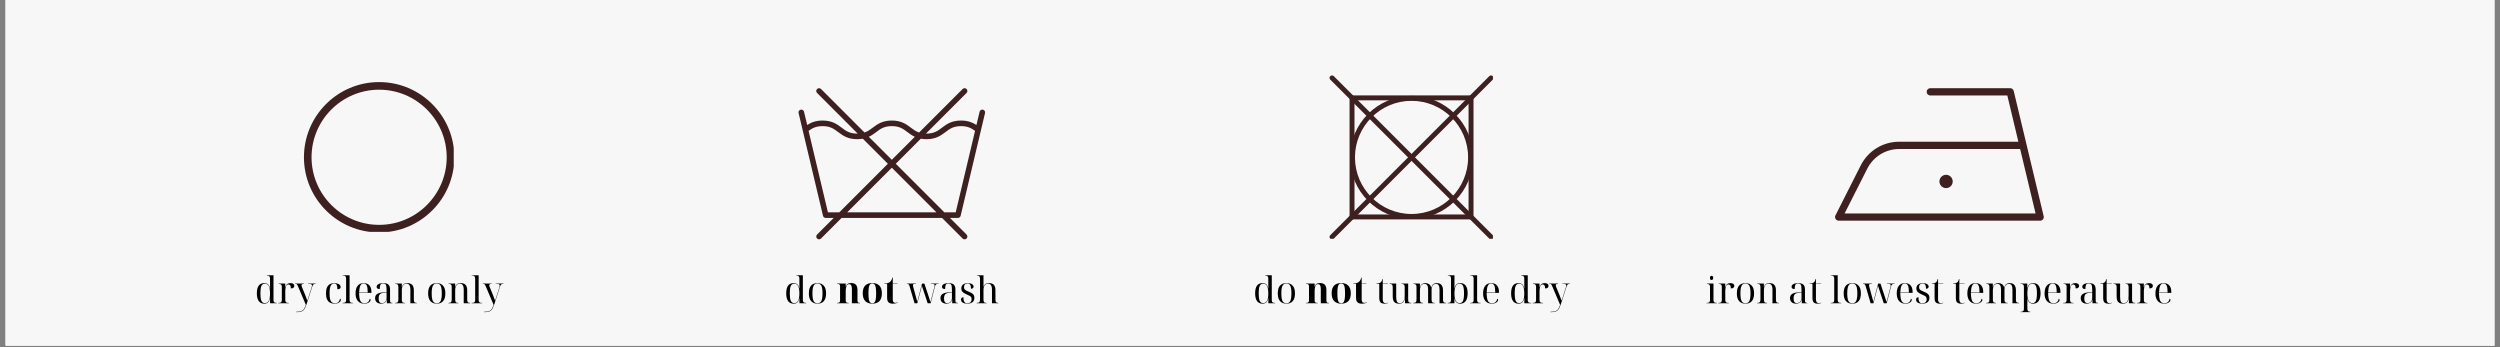 <svg version="1.0" preserveAspectRatio="xMidYMid meet" height="150" viewBox="0 0 810 112.5" zoomAndPan="magnify" width="1080" xmlns:xlink="http://www.w3.org/1999/xlink" xmlns="http://www.w3.org/2000/svg"><rect x="0" y="0" width="810" height="112.5" fill="#808080" stroke="none"/><defs><g></g><clipPath id="760f162d06"><path clip-rule="nonzero" d="M 1.793 0 L 808.207 0 L 808.207 112.004 L 1.793 112.004 Z M 1.793 0"></path></clipPath><clipPath id="c2ed8bface"><path clip-rule="nonzero" d="M 98.477 26.594 L 147.012 26.594 L 147.012 75.129 L 98.477 75.129 Z M 98.477 26.594"></path></clipPath><clipPath id="af0593de98"><path clip-rule="nonzero" d="M 430.703 24.355 L 483.715 24.355 L 483.715 77.371 L 430.703 77.371 Z M 430.703 24.355"></path></clipPath><clipPath id="463e19a1c8"><path clip-rule="nonzero" d="M 594.5 28.559 L 662.449 28.559 L 662.449 71.863 L 594.5 71.863 Z M 594.5 28.559"></path></clipPath><clipPath id="0d73a733e5"><path clip-rule="nonzero" d="M 258.719 28.574 L 319.18 28.574 L 319.18 77.543 L 258.719 77.543 Z M 258.719 28.574"></path></clipPath></defs><g clip-path="url(#760f162d06)"><path fill-rule="nonzero" fill-opacity="1" d="M 1.793 0 L 808.207 0 L 808.207 112.004 L 1.793 112.004 Z M 1.793 0" fill="#ffffff"></path><path fill-rule="nonzero" fill-opacity="1" d="M 1.793 0 L 808.207 0 L 808.207 112.004 L 1.793 112.004 Z M 1.793 0" fill="#f7f7f7"></path></g><g clip-path="url(#c2ed8bface)"><path fill-rule="nonzero" fill-opacity="1" d="M 122.836 75.316 C 109.398 75.316 98.477 64.395 98.477 50.957 C 98.477 37.52 109.398 26.594 122.836 26.594 C 136.273 26.594 147.199 37.52 147.199 50.957 C 147.199 64.395 136.273 75.316 122.836 75.316 Z M 122.836 29.062 C 110.766 29.062 100.941 38.883 100.941 50.957 C 100.941 63.027 110.766 72.852 122.836 72.852 C 134.91 72.852 144.73 63.027 144.73 50.957 C 144.73 38.883 134.91 29.062 122.836 29.062 Z M 122.836 29.062" fill="#3f2021"></path></g><g clip-path="url(#af0593de98)"><path fill-rule="nonzero" fill-opacity="1" d="M 483.094 77.555 C 482.875 77.555 482.688 77.477 482.531 77.32 L 431.012 25.805 C 430.855 25.648 430.777 25.457 430.777 25.238 C 430.777 25.016 430.855 24.828 431.012 24.672 C 431.168 24.516 431.359 24.438 431.578 24.438 C 431.801 24.438 431.988 24.516 432.145 24.672 L 483.66 76.188 C 483.914 76.441 483.973 76.73 483.836 77.062 C 483.699 77.391 483.453 77.555 483.094 77.555 Z M 483.094 77.555" fill="#3f2021"></path><path fill-rule="nonzero" fill-opacity="1" d="M 431.578 77.555 C 431.223 77.555 430.977 77.391 430.84 77.062 C 430.703 76.73 430.762 76.441 431.012 76.188 L 482.531 24.672 C 482.688 24.516 482.875 24.438 483.098 24.438 C 483.316 24.438 483.504 24.516 483.66 24.672 C 483.82 24.828 483.898 25.016 483.898 25.238 C 483.898 25.457 483.82 25.648 483.66 25.805 L 432.145 77.32 C 431.988 77.477 431.801 77.555 431.578 77.555 Z M 431.578 77.555" fill="#3f2021"></path></g><path fill-rule="nonzero" fill-opacity="1" d="M 476.617 71.078 L 438.055 71.078 C 437.836 71.078 437.648 71 437.492 70.844 C 437.336 70.688 437.258 70.496 437.258 70.277 L 437.258 31.719 C 437.258 31.496 437.332 31.309 437.488 31.152 C 437.648 30.996 437.836 30.918 438.055 30.918 L 476.617 30.918 C 476.84 30.918 477.027 30.996 477.184 31.152 C 477.34 31.309 477.418 31.496 477.418 31.719 L 477.418 70.277 C 477.418 70.496 477.34 70.688 477.184 70.844 C 477.027 71 476.84 71.078 476.617 71.078 Z M 438.855 69.477 L 475.816 69.477 L 475.816 32.516 L 438.855 32.516 Z M 438.855 69.477" fill="#3f2021"></path><path fill-rule="nonzero" fill-opacity="1" d="M 457.336 70.926 C 446.348 70.926 437.406 61.984 437.406 50.996 C 437.406 40.008 446.348 31.066 457.336 31.066 C 468.328 31.066 477.27 40.008 477.27 50.996 C 477.27 61.988 468.328 70.926 457.336 70.926 Z M 457.336 32.668 C 447.23 32.668 439.008 40.887 439.008 50.996 C 439.008 61.105 447.23 69.328 457.336 69.328 C 467.445 69.328 475.668 61.102 475.668 50.996 C 475.668 40.891 467.445 32.668 457.336 32.668 Z M 457.336 32.668" fill="#3f2021"></path><path fill-rule="nonzero" fill-opacity="1" d="M 632.68 58.793 C 632.68 59.078 632.625 59.355 632.516 59.617 C 632.406 59.883 632.254 60.117 632.051 60.316 C 631.848 60.52 631.613 60.676 631.352 60.785 C 631.086 60.895 630.812 60.949 630.527 60.949 C 630.238 60.949 629.965 60.895 629.699 60.785 C 629.438 60.676 629.203 60.52 629 60.316 C 628.801 60.117 628.645 59.883 628.535 59.617 C 628.426 59.355 628.371 59.078 628.371 58.793 C 628.371 58.508 628.426 58.23 628.535 57.969 C 628.645 57.703 628.801 57.473 629 57.27 C 629.203 57.066 629.438 56.91 629.699 56.801 C 629.965 56.691 630.238 56.637 630.527 56.637 C 630.812 56.637 631.086 56.691 631.352 56.801 C 631.613 56.91 631.848 57.066 632.051 57.27 C 632.254 57.473 632.406 57.703 632.516 57.969 C 632.625 58.23 632.68 58.508 632.68 58.793 Z M 632.68 58.793" fill="#3f2021"></path><g clip-path="url(#463e19a1c8)"><path fill-rule="nonzero" fill-opacity="1" d="M 661.008 71.504 L 595.742 71.504 C 595.332 71.504 594.953 71.289 594.738 70.938 C 594.52 70.59 594.5 70.156 594.684 69.789 L 602.887 53.578 C 605.281 48.855 610.055 45.918 615.352 45.918 L 653.953 45.918 L 650.371 30.93 L 625.422 30.93 C 624.777 30.93 624.242 30.406 624.242 29.75 C 624.242 29.102 624.766 28.57 625.422 28.57 L 651.293 28.57 C 651.84 28.57 652.312 28.938 652.445 29.473 L 662.156 70.055 C 662.238 70.406 662.156 70.773 661.93 71.062 C 661.703 71.34 661.367 71.504 661.008 71.504 Z M 597.652 69.152 L 659.52 69.152 L 654.527 48.281 L 615.363 48.281 C 610.957 48.281 606.984 50.723 604.992 54.656 Z M 597.652 69.152" fill="#3f2021"></path></g><g clip-path="url(#0d73a733e5)"><path fill-rule="nonzero" fill-opacity="1" d="M 305.969 68.797 L 290.23 53.059 L 298.348 44.941 C 298.926 45.047 299.523 45.098 300.164 45.098 C 303.273 45.098 304.895 43.879 306.324 42.801 C 307.695 41.762 308.883 40.867 311.379 40.867 C 313.582 40.867 314.785 41.574 315.914 42.406 L 309.648 68.797 Z M 274.492 68.797 L 288.949 54.34 L 303.402 68.797 Z M 268.25 68.797 L 261.98 42.406 C 263.121 41.574 264.332 40.867 266.516 40.867 C 269.016 40.867 270.203 41.762 271.578 42.801 C 273.008 43.879 274.625 45.098 277.73 45.098 C 278.375 45.098 278.977 45.047 279.547 44.941 L 287.664 53.059 L 271.93 68.797 Z M 283.883 42.801 C 285.258 41.762 286.449 40.867 288.949 40.867 C 291.445 40.867 292.633 41.762 294.008 42.797 C 294.73 43.34 295.469 43.895 296.402 44.324 L 288.949 51.777 L 281.496 44.324 C 282.426 43.895 283.164 43.344 283.883 42.801 Z M 311.246 69.914 L 317.809 42.281 C 317.812 42.266 317.816 42.254 317.82 42.238 L 319.152 36.625 C 319.27 36.137 318.969 35.648 318.48 35.531 C 317.992 35.418 317.504 35.719 317.387 36.203 L 316.367 40.508 C 315.188 39.727 313.711 39.055 311.379 39.055 C 308.273 39.055 306.656 40.273 305.23 41.352 C 303.855 42.391 302.668 43.285 300.164 43.285 C 300.113 43.285 300.062 43.281 300.008 43.281 L 313.168 30.121 C 313.523 29.766 313.523 29.191 313.168 28.84 C 312.812 28.484 312.238 28.484 311.887 28.84 L 297.793 42.93 C 296.723 42.574 295.93 41.977 295.102 41.352 C 293.672 40.273 292.055 39.055 288.949 39.055 C 285.84 39.055 284.223 40.273 282.793 41.352 C 281.961 41.977 281.172 42.574 280.105 42.93 L 266.012 28.84 C 265.656 28.484 265.082 28.484 264.727 28.84 C 264.375 29.191 264.375 29.766 264.727 30.121 L 277.887 43.281 C 277.836 43.281 277.785 43.285 277.73 43.285 C 275.23 43.285 274.043 42.391 272.672 41.352 C 271.242 40.277 269.625 39.055 266.516 39.055 C 264.195 39.055 262.719 39.727 261.531 40.512 L 260.508 36.203 C 260.391 35.719 259.902 35.418 259.418 35.531 C 258.93 35.648 258.629 36.137 258.742 36.625 L 266.652 69.914 C 266.746 70.32 267.113 70.609 267.531 70.609 L 270.113 70.609 L 264.727 75.996 C 264.375 76.352 264.375 76.926 264.727 77.277 C 264.906 77.457 265.137 77.543 265.371 77.543 C 265.602 77.543 265.832 77.457 266.012 77.277 L 272.68 70.609 L 305.219 70.609 L 311.887 77.277 C 312.062 77.457 312.297 77.543 312.527 77.543 C 312.758 77.543 312.992 77.457 313.168 77.277 C 313.523 76.926 313.523 76.352 313.168 75.996 L 307.781 70.609 L 310.363 70.609 C 310.785 70.609 311.148 70.32 311.246 69.914" fill="#3f2021"></path></g><g fill-opacity="1" fill="#000000"><g transform="translate(82.564, 98.263)"><g><path d="M 3.062 0.125 C 2.281 0.125 1.68 -0.156 1.266 -0.719 C 0.859 -1.289 0.656 -2.125 0.656 -3.219 C 0.656 -5.426 1.445 -6.531 3.031 -6.531 C 3.57 -6.531 3.992 -6.383 4.297 -6.094 C 4.598 -5.801 4.805 -5.352 4.922 -4.75 L 4.953 -4.75 C 4.93 -5.176 4.922 -5.586 4.922 -5.984 C 4.922 -6.379 4.922 -6.68 4.922 -6.891 L 4.922 -8.031 C 4.922 -8.363 4.844 -8.602 4.688 -8.75 C 4.539 -8.895 4.289 -8.969 3.938 -8.969 L 3.906 -8.969 L 3.906 -9.078 L 6.047 -9.078 L 6.047 -1.047 C 6.047 -0.711 6.117 -0.473 6.266 -0.328 C 6.422 -0.191 6.676 -0.125 7.031 -0.125 L 7.125 -0.125 L 7.125 0 L 4.938 0 L 4.938 -1.688 L 4.906 -1.688 C 4.801 -1.07 4.598 -0.613 4.297 -0.312 C 3.992 -0.02 3.582 0.125 3.062 0.125 Z M 3.266 -0.062 C 3.828 -0.062 4.242 -0.316 4.516 -0.828 C 4.785 -1.348 4.922 -2.145 4.922 -3.219 C 4.922 -4.25 4.789 -5.023 4.531 -5.547 C 4.27 -6.078 3.852 -6.344 3.281 -6.344 C 2.75 -6.344 2.367 -6.102 2.141 -5.625 C 1.922 -5.145 1.812 -4.348 1.812 -3.234 C 1.812 -2.086 1.922 -1.27 2.141 -0.781 C 2.367 -0.301 2.742 -0.062 3.266 -0.062 Z M 3.266 -0.062"></path></g></g></g><g fill-opacity="1" fill="#000000"><g transform="translate(89.9, 98.263)"><g><path d="M 0.281 0 L 0.281 -0.125 L 0.438 -0.125 C 0.781 -0.125 1.023 -0.191 1.172 -0.328 C 1.328 -0.473 1.406 -0.711 1.406 -1.047 L 1.406 -5.359 C 1.406 -5.691 1.328 -5.926 1.172 -6.062 C 1.023 -6.207 0.781 -6.281 0.438 -6.281 L 0.391 -6.281 L 0.391 -6.406 L 2.516 -6.406 L 2.516 -5.219 L 2.547 -5.219 C 2.598 -5.414 2.68 -5.613 2.797 -5.812 C 2.91 -6.02 3.078 -6.191 3.297 -6.328 C 3.523 -6.461 3.832 -6.531 4.219 -6.531 C 4.613 -6.531 4.914 -6.453 5.125 -6.297 C 5.344 -6.141 5.453 -5.922 5.453 -5.641 C 5.453 -5.398 5.363 -5.203 5.188 -5.047 C 5.02 -4.891 4.738 -4.812 4.344 -4.812 C 4.344 -5.301 4.258 -5.641 4.094 -5.828 C 3.926 -6.016 3.738 -6.109 3.531 -6.109 C 3.289 -6.109 3.102 -6.023 2.969 -5.859 C 2.832 -5.703 2.734 -5.492 2.672 -5.234 C 2.609 -4.973 2.566 -4.703 2.547 -4.422 C 2.535 -4.148 2.531 -3.898 2.531 -3.672 L 2.531 -1.094 C 2.531 -0.75 2.602 -0.5 2.75 -0.344 C 2.906 -0.195 3.16 -0.125 3.516 -0.125 L 3.672 -0.125 L 3.672 0 Z M 0.281 0"></path></g></g></g><g fill-opacity="1" fill="#000000"><g transform="translate(95.527, 98.263)"><g><path d="M 0.453 2.875 L 0.453 2.75 C 1.016 2.75 1.469 2.707 1.812 2.625 C 2.156 2.539 2.426 2.406 2.625 2.219 C 2.832 2.039 3.004 1.812 3.141 1.531 C 3.285 1.25 3.43 0.914 3.578 0.531 L 0.969 -5.625 C 0.863 -5.883 0.758 -6.055 0.656 -6.141 C 0.562 -6.234 0.438 -6.281 0.281 -6.281 L 0.047 -6.281 L 0.047 -6.406 L 2.922 -6.406 L 2.922 -6.281 L 2.875 -6.281 C 2.656 -6.281 2.477 -6.242 2.344 -6.172 C 2.219 -6.109 2.156 -5.992 2.156 -5.828 C 2.156 -5.691 2.203 -5.504 2.297 -5.266 L 3.328 -2.766 C 3.441 -2.473 3.566 -2.145 3.703 -1.781 C 3.836 -1.426 3.953 -1.113 4.047 -0.844 C 4.148 -1.156 4.25 -1.453 4.344 -1.734 C 4.438 -2.016 4.516 -2.258 4.578 -2.469 L 5.453 -5.203 C 5.523 -5.41 5.562 -5.586 5.562 -5.734 C 5.562 -6.098 5.297 -6.281 4.766 -6.281 L 4.266 -6.281 L 4.266 -6.406 L 6.75 -6.406 L 6.75 -6.281 L 6.656 -6.281 C 6.363 -6.281 6.148 -6.219 6.016 -6.094 C 5.891 -5.977 5.758 -5.734 5.625 -5.359 L 3.891 0.047 C 3.703 0.617 3.52 1.086 3.344 1.453 C 3.164 1.828 2.961 2.113 2.734 2.312 C 2.504 2.52 2.211 2.664 1.859 2.75 C 1.516 2.832 1.082 2.875 0.562 2.875 Z M 0.453 2.875"></path></g></g></g><g fill-opacity="1" fill="#000000"><g transform="translate(102.277, 98.263)"><g></g></g></g><g fill-opacity="1" fill="#000000"><g transform="translate(104.965, 98.263)"><g><path d="M 3.406 0.125 C 2.863 0.125 2.383 0.016 1.969 -0.203 C 1.551 -0.422 1.227 -0.773 1 -1.266 C 0.77 -1.766 0.656 -2.422 0.656 -3.234 C 0.656 -4.047 0.77 -4.691 1 -5.172 C 1.238 -5.66 1.555 -6.008 1.953 -6.219 C 2.359 -6.426 2.812 -6.531 3.312 -6.531 C 3.645 -6.531 3.973 -6.484 4.297 -6.391 C 4.617 -6.305 4.883 -6.172 5.094 -5.984 C 5.301 -5.805 5.406 -5.57 5.406 -5.281 C 5.406 -5.02 5.312 -4.832 5.125 -4.719 C 4.945 -4.602 4.688 -4.547 4.344 -4.547 C 4.344 -5.18 4.27 -5.648 4.125 -5.953 C 3.988 -6.254 3.707 -6.406 3.281 -6.406 C 2.988 -6.406 2.734 -6.316 2.516 -6.141 C 2.297 -5.961 2.125 -5.645 2 -5.188 C 1.875 -4.727 1.812 -4.07 1.812 -3.219 C 1.812 -2.426 1.867 -1.797 1.984 -1.328 C 2.109 -0.859 2.301 -0.52 2.562 -0.312 C 2.832 -0.102 3.172 0 3.578 0 C 3.984 0 4.32 -0.102 4.594 -0.312 C 4.875 -0.531 5.082 -0.926 5.219 -1.5 C 5.383 -1.457 5.469 -1.328 5.469 -1.109 C 5.469 -0.922 5.391 -0.734 5.234 -0.547 C 5.086 -0.359 4.859 -0.195 4.547 -0.062 C 4.242 0.062 3.863 0.125 3.406 0.125 Z M 3.406 0.125"></path></g></g></g><g fill-opacity="1" fill="#000000"><g transform="translate(110.843, 98.263)"><g><path d="M 0.156 0 L 0.156 -0.125 L 0.312 -0.125 C 0.664 -0.125 0.914 -0.191 1.062 -0.328 C 1.219 -0.473 1.297 -0.711 1.297 -1.047 L 1.297 -8.031 C 1.297 -8.363 1.219 -8.602 1.062 -8.75 C 0.914 -8.895 0.664 -8.969 0.312 -8.969 L 0.156 -8.969 L 0.156 -9.078 L 2.422 -9.078 L 2.422 -1.094 C 2.422 -0.75 2.492 -0.5 2.641 -0.344 C 2.797 -0.195 3.047 -0.125 3.391 -0.125 L 3.547 -0.125 L 3.547 0 Z M 0.156 0"></path></g></g></g><g fill-opacity="1" fill="#000000"><g transform="translate(114.546, 98.263)"><g><path d="M 3.484 0.125 C 2.598 0.125 1.906 -0.16 1.406 -0.734 C 0.906 -1.316 0.656 -2.125 0.656 -3.156 C 0.656 -4.27 0.883 -5.109 1.344 -5.672 C 1.801 -6.242 2.457 -6.531 3.312 -6.531 C 4.082 -6.531 4.688 -6.289 5.125 -5.812 C 5.57 -5.332 5.797 -4.617 5.797 -3.672 L 5.797 -3.375 L 1.812 -3.375 C 1.82 -2.156 1.957 -1.285 2.219 -0.766 C 2.477 -0.254 2.914 0 3.531 0 C 3.977 0 4.352 -0.117 4.656 -0.359 C 4.957 -0.609 5.156 -0.977 5.25 -1.469 C 5.344 -1.457 5.41 -1.41 5.453 -1.328 C 5.504 -1.242 5.531 -1.16 5.531 -1.078 C 5.531 -0.922 5.453 -0.75 5.297 -0.562 C 5.148 -0.375 4.926 -0.211 4.625 -0.078 C 4.332 0.055 3.953 0.125 3.484 0.125 Z M 1.812 -3.5 L 4.594 -3.5 C 4.594 -4.539 4.492 -5.285 4.297 -5.734 C 4.098 -6.18 3.758 -6.406 3.281 -6.406 C 2.801 -6.406 2.445 -6.18 2.219 -5.734 C 1.988 -5.285 1.852 -4.539 1.812 -3.5 Z M 1.812 -3.5"></path></g></g></g><g fill-opacity="1" fill="#000000"><g transform="translate(120.938, 98.263)"><g><path d="M 2.562 0.125 C 1.957 0.125 1.477 -0.031 1.125 -0.344 C 0.77 -0.664 0.594 -1.102 0.594 -1.656 C 0.594 -2.258 0.816 -2.711 1.266 -3.016 C 1.723 -3.328 2.41 -3.5 3.328 -3.531 L 4.312 -3.562 L 4.312 -4.453 C 4.312 -4.898 4.285 -5.266 4.234 -5.547 C 4.191 -5.836 4.086 -6.051 3.922 -6.188 C 3.766 -6.332 3.523 -6.406 3.203 -6.406 C 2.742 -6.406 2.445 -6.258 2.312 -5.969 C 2.176 -5.688 2.109 -5.238 2.109 -4.625 C 1.773 -4.625 1.52 -4.676 1.344 -4.781 C 1.176 -4.895 1.094 -5.082 1.094 -5.344 C 1.094 -5.625 1.191 -5.848 1.391 -6.016 C 1.586 -6.191 1.848 -6.32 2.172 -6.406 C 2.492 -6.488 2.852 -6.531 3.25 -6.531 C 3.977 -6.531 4.523 -6.375 4.891 -6.062 C 5.254 -5.75 5.438 -5.211 5.438 -4.453 L 5.438 -0.891 C 5.438 -0.598 5.488 -0.395 5.594 -0.281 C 5.707 -0.176 5.906 -0.125 6.188 -0.125 L 6.219 -0.125 L 6.219 0 L 4.406 0 L 4.406 -1.25 L 4.391 -1.25 C 4.266 -0.77 4.039 -0.422 3.719 -0.203 C 3.395 0.016 3.008 0.125 2.562 0.125 Z M 2.812 -0.047 C 3.102 -0.047 3.363 -0.117 3.594 -0.266 C 3.82 -0.422 4 -0.625 4.125 -0.875 C 4.25 -1.133 4.312 -1.41 4.312 -1.703 L 4.312 -3.438 L 3.547 -3.391 C 2.867 -3.359 2.398 -3.203 2.141 -2.922 C 1.879 -2.648 1.75 -2.18 1.75 -1.516 C 1.75 -0.535 2.102 -0.047 2.812 -0.047 Z M 2.812 -0.047"></path></g></g></g><g fill-opacity="1" fill="#000000"><g transform="translate(127.664, 98.263)"><g><path d="M 0.328 0 L 0.328 -0.125 L 0.438 -0.125 C 0.801 -0.125 1.051 -0.203 1.188 -0.359 C 1.332 -0.516 1.406 -0.801 1.406 -1.219 L 1.406 -5.219 C 1.406 -5.625 1.336 -5.898 1.203 -6.047 C 1.066 -6.203 0.816 -6.281 0.453 -6.281 L 0.391 -6.281 L 0.391 -6.406 L 2.516 -6.406 L 2.516 -5.281 L 2.547 -5.281 C 2.648 -5.645 2.801 -5.914 3 -6.094 C 3.207 -6.281 3.426 -6.398 3.656 -6.453 C 3.895 -6.504 4.113 -6.531 4.312 -6.531 C 5.02 -6.531 5.547 -6.344 5.891 -5.969 C 6.242 -5.602 6.422 -5.008 6.422 -4.188 L 6.422 -1.219 C 6.422 -0.801 6.484 -0.516 6.609 -0.359 C 6.734 -0.203 6.969 -0.125 7.312 -0.125 L 7.375 -0.125 L 7.375 0 L 5.297 0 L 5.297 -4.594 C 5.297 -5.102 5.195 -5.52 5 -5.844 C 4.801 -6.176 4.473 -6.344 4.016 -6.344 C 3.641 -6.344 3.344 -6.242 3.125 -6.047 C 2.914 -5.848 2.766 -5.594 2.672 -5.281 C 2.578 -4.969 2.531 -4.641 2.531 -4.297 L 2.531 -1.219 C 2.531 -0.801 2.598 -0.516 2.734 -0.359 C 2.867 -0.203 3.117 -0.125 3.484 -0.125 L 3.547 -0.125 L 3.547 0 Z M 0.328 0"></path></g></g></g><g fill-opacity="1" fill="#000000"><g transform="translate(135.37, 98.263)"><g></g></g></g><g fill-opacity="1" fill="#000000"><g transform="translate(138.058, 98.263)"><g><path d="M 3.438 0.125 C 2.57 0.125 1.891 -0.148 1.391 -0.703 C 0.898 -1.254 0.656 -2.094 0.656 -3.219 C 0.656 -4.332 0.891 -5.16 1.359 -5.703 C 1.836 -6.254 2.539 -6.531 3.469 -6.531 C 4.32 -6.531 4.992 -6.254 5.484 -5.703 C 5.984 -5.16 6.234 -4.332 6.234 -3.219 C 6.234 -2.094 5.992 -1.254 5.516 -0.703 C 5.047 -0.148 4.352 0.125 3.438 0.125 Z M 3.453 0 C 4.035 0 4.453 -0.242 4.703 -0.734 C 4.953 -1.234 5.078 -2.062 5.078 -3.219 C 5.078 -4.363 4.953 -5.18 4.703 -5.672 C 4.453 -6.16 4.031 -6.406 3.438 -6.406 C 2.852 -6.406 2.438 -6.16 2.188 -5.672 C 1.938 -5.18 1.812 -4.363 1.812 -3.219 C 1.812 -2.062 1.938 -1.234 2.188 -0.734 C 2.438 -0.242 2.859 0 3.453 0 Z M 3.453 0"></path></g></g></g><g fill-opacity="1" fill="#000000"><g transform="translate(144.951, 98.263)"><g><path d="M 0.328 0 L 0.328 -0.125 L 0.438 -0.125 C 0.801 -0.125 1.051 -0.203 1.188 -0.359 C 1.332 -0.516 1.406 -0.801 1.406 -1.219 L 1.406 -5.219 C 1.406 -5.625 1.336 -5.898 1.203 -6.047 C 1.066 -6.203 0.816 -6.281 0.453 -6.281 L 0.391 -6.281 L 0.391 -6.406 L 2.516 -6.406 L 2.516 -5.281 L 2.547 -5.281 C 2.648 -5.645 2.801 -5.914 3 -6.094 C 3.207 -6.281 3.426 -6.398 3.656 -6.453 C 3.895 -6.504 4.113 -6.531 4.312 -6.531 C 5.02 -6.531 5.547 -6.344 5.891 -5.969 C 6.242 -5.602 6.422 -5.008 6.422 -4.188 L 6.422 -1.219 C 6.422 -0.801 6.484 -0.516 6.609 -0.359 C 6.734 -0.203 6.969 -0.125 7.312 -0.125 L 7.375 -0.125 L 7.375 0 L 5.297 0 L 5.297 -4.594 C 5.297 -5.102 5.195 -5.52 5 -5.844 C 4.801 -6.176 4.473 -6.344 4.016 -6.344 C 3.641 -6.344 3.344 -6.242 3.125 -6.047 C 2.914 -5.848 2.766 -5.594 2.672 -5.281 C 2.578 -4.969 2.531 -4.641 2.531 -4.297 L 2.531 -1.219 C 2.531 -0.801 2.598 -0.516 2.734 -0.359 C 2.867 -0.203 3.117 -0.125 3.484 -0.125 L 3.547 -0.125 L 3.547 0 Z M 0.328 0"></path></g></g></g><g fill-opacity="1" fill="#000000"><g transform="translate(152.657, 98.263)"><g><path d="M 0.156 0 L 0.156 -0.125 L 0.312 -0.125 C 0.664 -0.125 0.914 -0.191 1.062 -0.328 C 1.219 -0.473 1.297 -0.711 1.297 -1.047 L 1.297 -8.031 C 1.297 -8.363 1.219 -8.602 1.062 -8.75 C 0.914 -8.895 0.664 -8.969 0.312 -8.969 L 0.156 -8.969 L 0.156 -9.078 L 2.422 -9.078 L 2.422 -1.094 C 2.422 -0.75 2.492 -0.5 2.641 -0.344 C 2.797 -0.195 3.047 -0.125 3.391 -0.125 L 3.547 -0.125 L 3.547 0 Z M 0.156 0"></path></g></g></g><g fill-opacity="1" fill="#000000"><g transform="translate(156.361, 98.263)"><g><path d="M 0.453 2.875 L 0.453 2.75 C 1.016 2.75 1.469 2.707 1.812 2.625 C 2.156 2.539 2.426 2.406 2.625 2.219 C 2.832 2.039 3.004 1.812 3.141 1.531 C 3.285 1.25 3.43 0.914 3.578 0.531 L 0.969 -5.625 C 0.863 -5.883 0.758 -6.055 0.656 -6.141 C 0.562 -6.234 0.438 -6.281 0.281 -6.281 L 0.047 -6.281 L 0.047 -6.406 L 2.922 -6.406 L 2.922 -6.281 L 2.875 -6.281 C 2.656 -6.281 2.477 -6.242 2.344 -6.172 C 2.219 -6.109 2.156 -5.992 2.156 -5.828 C 2.156 -5.691 2.203 -5.504 2.297 -5.266 L 3.328 -2.766 C 3.441 -2.473 3.566 -2.145 3.703 -1.781 C 3.836 -1.426 3.953 -1.113 4.047 -0.844 C 4.148 -1.156 4.25 -1.453 4.344 -1.734 C 4.438 -2.016 4.516 -2.258 4.578 -2.469 L 5.453 -5.203 C 5.523 -5.41 5.562 -5.586 5.562 -5.734 C 5.562 -6.098 5.297 -6.281 4.766 -6.281 L 4.266 -6.281 L 4.266 -6.406 L 6.75 -6.406 L 6.75 -6.281 L 6.656 -6.281 C 6.363 -6.281 6.148 -6.219 6.016 -6.094 C 5.891 -5.977 5.758 -5.734 5.625 -5.359 L 3.891 0.047 C 3.703 0.617 3.52 1.086 3.344 1.453 C 3.164 1.828 2.961 2.113 2.734 2.312 C 2.504 2.52 2.211 2.664 1.859 2.75 C 1.516 2.832 1.082 2.875 0.562 2.875 Z M 0.453 2.875"></path></g></g></g><g fill-opacity="1" fill="#000000"><g transform="translate(254.078, 98.263)"><g><path d="M 3.062 0.125 C 2.281 0.125 1.68 -0.156 1.266 -0.719 C 0.859 -1.289 0.656 -2.125 0.656 -3.219 C 0.656 -5.426 1.445 -6.531 3.031 -6.531 C 3.57 -6.531 3.992 -6.383 4.297 -6.094 C 4.598 -5.801 4.805 -5.352 4.922 -4.75 L 4.953 -4.75 C 4.93 -5.176 4.922 -5.586 4.922 -5.984 C 4.922 -6.379 4.922 -6.68 4.922 -6.891 L 4.922 -8.031 C 4.922 -8.363 4.844 -8.602 4.688 -8.75 C 4.539 -8.895 4.289 -8.969 3.938 -8.969 L 3.906 -8.969 L 3.906 -9.078 L 6.047 -9.078 L 6.047 -1.047 C 6.047 -0.711 6.117 -0.473 6.266 -0.328 C 6.422 -0.191 6.676 -0.125 7.031 -0.125 L 7.125 -0.125 L 7.125 0 L 4.938 0 L 4.938 -1.688 L 4.906 -1.688 C 4.801 -1.07 4.598 -0.613 4.297 -0.312 C 3.992 -0.02 3.582 0.125 3.062 0.125 Z M 3.266 -0.062 C 3.828 -0.062 4.242 -0.316 4.516 -0.828 C 4.785 -1.348 4.922 -2.145 4.922 -3.219 C 4.922 -4.25 4.789 -5.023 4.531 -5.547 C 4.27 -6.078 3.852 -6.344 3.281 -6.344 C 2.75 -6.344 2.367 -6.102 2.141 -5.625 C 1.922 -5.145 1.812 -4.348 1.812 -3.234 C 1.812 -2.086 1.922 -1.27 2.141 -0.781 C 2.367 -0.301 2.742 -0.062 3.266 -0.062 Z M 3.266 -0.062"></path></g></g></g><g fill-opacity="1" fill="#000000"><g transform="translate(261.414, 98.263)"><g><path d="M 3.438 0.125 C 2.57 0.125 1.891 -0.148 1.391 -0.703 C 0.898 -1.254 0.656 -2.094 0.656 -3.219 C 0.656 -4.332 0.891 -5.16 1.359 -5.703 C 1.836 -6.254 2.539 -6.531 3.469 -6.531 C 4.32 -6.531 4.992 -6.254 5.484 -5.703 C 5.984 -5.16 6.234 -4.332 6.234 -3.219 C 6.234 -2.094 5.992 -1.254 5.516 -0.703 C 5.047 -0.148 4.352 0.125 3.438 0.125 Z M 3.453 0 C 4.035 0 4.453 -0.242 4.703 -0.734 C 4.953 -1.234 5.078 -2.062 5.078 -3.219 C 5.078 -4.363 4.953 -5.18 4.703 -5.672 C 4.453 -6.16 4.031 -6.406 3.438 -6.406 C 2.852 -6.406 2.438 -6.16 2.188 -5.672 C 1.938 -5.18 1.812 -4.363 1.812 -3.219 C 1.812 -2.062 1.938 -1.234 2.188 -0.734 C 2.438 -0.242 2.859 0 3.453 0 Z M 3.453 0"></path></g></g></g><g fill-opacity="1" fill="#000000"><g transform="translate(268.307, 98.263)"><g></g></g></g><g fill-opacity="1" fill="#000000"><g transform="translate(270.995, 98.263)"><g><path d="M 0.203 0 L 0.203 -0.125 L 0.344 -0.125 C 0.469 -0.125 0.594 -0.141 0.719 -0.172 C 0.852 -0.211 0.961 -0.285 1.047 -0.391 C 1.141 -0.492 1.188 -0.66 1.188 -0.891 L 1.188 -5.562 C 1.188 -5.77 1.141 -5.926 1.047 -6.031 C 0.953 -6.133 0.836 -6.203 0.703 -6.234 C 0.578 -6.266 0.457 -6.281 0.344 -6.281 L 0.203 -6.281 L 0.203 -6.406 L 3.016 -6.406 L 3.016 -5.312 L 3.031 -5.312 C 3.125 -5.676 3.258 -5.945 3.438 -6.125 C 3.613 -6.301 3.816 -6.414 4.047 -6.469 C 4.285 -6.531 4.52 -6.562 4.75 -6.562 C 5.445 -6.562 5.969 -6.379 6.312 -6.016 C 6.656 -5.648 6.828 -5.062 6.828 -4.25 L 6.828 -0.969 C 6.828 -0.594 6.891 -0.359 7.016 -0.266 C 7.148 -0.172 7.352 -0.125 7.625 -0.125 L 7.656 -0.125 L 7.656 0 L 5.016 0 L 5.016 -4.656 C 5.016 -5.164 4.941 -5.551 4.797 -5.812 C 4.66 -6.07 4.43 -6.203 4.109 -6.203 C 3.691 -6.203 3.406 -5.988 3.25 -5.562 C 3.094 -5.145 3.016 -4.602 3.016 -3.938 L 3.016 -0.891 C 3.016 -0.66 3.055 -0.492 3.141 -0.391 C 3.234 -0.285 3.348 -0.211 3.484 -0.172 C 3.617 -0.141 3.742 -0.125 3.859 -0.125 L 4 -0.125 L 4 0 Z M 0.203 0"></path></g></g></g><g fill-opacity="1" fill="#000000"><g transform="translate(278.964, 98.263)"><g><path d="M 3.641 0.125 C 2.691 0.125 1.941 -0.148 1.391 -0.703 C 0.836 -1.266 0.562 -2.109 0.562 -3.234 C 0.562 -4.348 0.82 -5.18 1.344 -5.734 C 1.875 -6.285 2.656 -6.562 3.688 -6.562 C 4.633 -6.562 5.383 -6.285 5.938 -5.734 C 6.488 -5.18 6.766 -4.348 6.766 -3.234 C 6.766 -2.109 6.5 -1.266 5.969 -0.703 C 5.438 -0.148 4.66 0.125 3.641 0.125 Z M 3.672 0 C 3.984 0 4.227 -0.102 4.406 -0.312 C 4.582 -0.52 4.707 -0.859 4.781 -1.328 C 4.863 -1.797 4.906 -2.43 4.906 -3.234 C 4.906 -4.023 4.863 -4.656 4.781 -5.125 C 4.707 -5.594 4.578 -5.926 4.391 -6.125 C 4.211 -6.332 3.969 -6.438 3.656 -6.438 C 3.352 -6.438 3.109 -6.332 2.922 -6.125 C 2.742 -5.926 2.613 -5.594 2.531 -5.125 C 2.457 -4.656 2.422 -4.023 2.422 -3.234 C 2.422 -2.43 2.457 -1.797 2.531 -1.328 C 2.613 -0.859 2.742 -0.52 2.922 -0.312 C 3.109 -0.102 3.359 0 3.672 0 Z M 3.672 0"></path></g></g></g><g fill-opacity="1" fill="#000000"><g transform="translate(286.288, 98.263)"><g><path d="M 2.906 0.125 C 2.375 0.125 1.945 -0.016 1.625 -0.297 C 1.301 -0.578 1.141 -1.066 1.141 -1.766 L 1.141 -6.281 L 0.25 -6.281 L 0.25 -6.406 C 1.031 -6.406 1.629 -6.57 2.047 -6.906 C 2.43 -7.227 2.695 -7.711 2.844 -8.359 L 2.969 -8.359 L 2.969 -6.406 L 4.5 -6.406 L 4.5 -6.281 L 2.969 -6.281 L 2.969 -1.234 C 2.969 -0.859 3.035 -0.582 3.172 -0.406 C 3.316 -0.227 3.531 -0.141 3.812 -0.141 C 4.031 -0.141 4.297 -0.191 4.609 -0.297 L 4.609 -0.172 C 4.473 -0.117 4.258 -0.055 3.969 0.016 C 3.676 0.086 3.32 0.125 2.906 0.125 Z M 2.906 0.125"></path></g></g></g><g fill-opacity="1" fill="#000000"><g transform="translate(291.126, 98.263)"><g></g></g></g><g fill-opacity="1" fill="#000000"><g transform="translate(293.816, 98.263)"><g><path d="M 2.5 0 L 0.844 -5.656 C 0.781 -5.883 0.691 -6.047 0.578 -6.141 C 0.461 -6.234 0.316 -6.281 0.141 -6.281 L 0.016 -6.281 L 0.016 -6.406 L 2.969 -6.406 L 2.969 -6.281 L 2.703 -6.281 C 2.43 -6.281 2.238 -6.242 2.125 -6.172 C 2.02 -6.109 1.969 -6 1.969 -5.844 C 1.969 -5.695 2.004 -5.504 2.078 -5.266 L 2.891 -2.312 C 2.973 -2.008 3.051 -1.711 3.125 -1.422 C 3.207 -1.129 3.289 -0.832 3.375 -0.531 L 3.406 -0.531 C 3.488 -0.832 3.566 -1.129 3.641 -1.422 C 3.711 -1.723 3.789 -2.031 3.875 -2.344 L 4.922 -6.375 L 5.688 -6.375 L 7.047 -2.281 C 7.148 -1.969 7.25 -1.656 7.344 -1.344 C 7.445 -1.039 7.551 -0.734 7.656 -0.422 L 7.688 -0.422 C 7.77 -0.711 7.844 -1.008 7.906 -1.312 C 7.977 -1.613 8.055 -1.914 8.141 -2.219 L 8.906 -5.203 C 8.938 -5.328 8.961 -5.438 8.984 -5.531 C 9.004 -5.633 9.016 -5.727 9.016 -5.812 C 9.016 -5.988 8.945 -6.109 8.812 -6.172 C 8.688 -6.242 8.469 -6.281 8.156 -6.281 L 7.734 -6.281 L 7.734 -6.406 L 10.297 -6.406 L 10.297 -6.281 L 9.984 -6.281 C 9.754 -6.281 9.566 -6.211 9.422 -6.078 C 9.273 -5.941 9.16 -5.703 9.078 -5.359 L 7.703 0 L 6.75 0 L 4.875 -5.672 L 3.391 0 Z M 2.5 0"></path></g></g></g><g fill-opacity="1" fill="#000000"><g transform="translate(304.114, 98.263)"><g><path d="M 2.562 0.125 C 1.957 0.125 1.477 -0.031 1.125 -0.344 C 0.77 -0.664 0.594 -1.102 0.594 -1.656 C 0.594 -2.258 0.816 -2.711 1.266 -3.016 C 1.723 -3.328 2.41 -3.5 3.328 -3.531 L 4.312 -3.562 L 4.312 -4.453 C 4.312 -4.898 4.285 -5.266 4.234 -5.547 C 4.191 -5.836 4.086 -6.051 3.922 -6.188 C 3.766 -6.332 3.523 -6.406 3.203 -6.406 C 2.742 -6.406 2.445 -6.258 2.312 -5.969 C 2.176 -5.688 2.109 -5.238 2.109 -4.625 C 1.773 -4.625 1.52 -4.676 1.344 -4.781 C 1.176 -4.895 1.094 -5.082 1.094 -5.344 C 1.094 -5.625 1.191 -5.848 1.391 -6.016 C 1.586 -6.191 1.848 -6.32 2.172 -6.406 C 2.492 -6.488 2.852 -6.531 3.25 -6.531 C 3.977 -6.531 4.523 -6.375 4.891 -6.062 C 5.254 -5.75 5.438 -5.211 5.438 -4.453 L 5.438 -0.891 C 5.438 -0.598 5.488 -0.395 5.594 -0.281 C 5.707 -0.176 5.906 -0.125 6.188 -0.125 L 6.219 -0.125 L 6.219 0 L 4.406 0 L 4.406 -1.25 L 4.391 -1.25 C 4.266 -0.77 4.039 -0.422 3.719 -0.203 C 3.395 0.016 3.008 0.125 2.562 0.125 Z M 2.812 -0.047 C 3.102 -0.047 3.363 -0.117 3.594 -0.266 C 3.82 -0.422 4 -0.625 4.125 -0.875 C 4.25 -1.133 4.312 -1.41 4.312 -1.703 L 4.312 -3.438 L 3.547 -3.391 C 2.867 -3.359 2.398 -3.203 2.141 -2.922 C 1.879 -2.648 1.75 -2.18 1.75 -1.516 C 1.75 -0.535 2.102 -0.047 2.812 -0.047 Z M 2.812 -0.047"></path></g></g></g><g fill-opacity="1" fill="#000000"><g transform="translate(310.84, 98.263)"><g><path d="M 2.562 0.125 C 1.957 0.125 1.469 0.016 1.094 -0.203 C 0.719 -0.422 0.531 -0.734 0.531 -1.141 C 0.531 -1.359 0.57 -1.523 0.656 -1.641 C 0.738 -1.766 0.836 -1.848 0.953 -1.891 C 1.078 -1.941 1.191 -1.969 1.297 -1.969 C 1.297 -1.32 1.391 -0.832 1.578 -0.5 C 1.766 -0.164 2.098 0 2.578 0 C 3.004 0 3.336 -0.109 3.578 -0.328 C 3.828 -0.547 3.953 -0.867 3.953 -1.297 C 3.953 -1.578 3.906 -1.801 3.812 -1.969 C 3.719 -2.133 3.562 -2.281 3.344 -2.406 C 3.125 -2.531 2.816 -2.676 2.422 -2.844 C 1.973 -3.039 1.613 -3.234 1.344 -3.422 C 1.082 -3.609 0.895 -3.812 0.781 -4.031 C 0.676 -4.258 0.625 -4.523 0.625 -4.828 C 0.625 -5.367 0.812 -5.785 1.188 -6.078 C 1.57 -6.367 2.102 -6.516 2.781 -6.516 C 3.352 -6.516 3.801 -6.406 4.125 -6.188 C 4.445 -5.969 4.609 -5.711 4.609 -5.422 C 4.609 -5.203 4.531 -5.023 4.375 -4.891 C 4.227 -4.766 4.02 -4.703 3.75 -4.703 C 3.75 -5.316 3.664 -5.75 3.5 -6 C 3.332 -6.258 3.07 -6.391 2.719 -6.391 C 1.906 -6.391 1.5 -6.008 1.5 -5.25 C 1.5 -4.969 1.555 -4.742 1.672 -4.578 C 1.785 -4.41 1.957 -4.266 2.188 -4.141 C 2.414 -4.023 2.711 -3.891 3.078 -3.734 C 3.523 -3.555 3.879 -3.375 4.141 -3.188 C 4.41 -3 4.598 -2.789 4.703 -2.562 C 4.805 -2.332 4.859 -2.062 4.859 -1.75 C 4.859 -1.133 4.648 -0.664 4.234 -0.344 C 3.816 -0.031 3.258 0.125 2.562 0.125 Z M 2.562 0.125"></path></g></g></g><g fill-opacity="1" fill="#000000"><g transform="translate(316.228, 98.263)"><g><path d="M 0.219 0 L 0.219 -0.125 L 0.312 -0.125 C 0.676 -0.125 0.93 -0.203 1.078 -0.359 C 1.223 -0.516 1.297 -0.801 1.297 -1.219 L 1.297 -7.891 C 1.297 -8.297 1.227 -8.578 1.094 -8.734 C 0.957 -8.891 0.703 -8.969 0.328 -8.969 L 0.281 -8.969 L 0.281 -9.078 L 2.422 -9.078 L 2.422 -6.672 C 2.422 -6.441 2.422 -6.207 2.422 -5.969 C 2.422 -5.738 2.414 -5.508 2.406 -5.281 L 2.422 -5.281 C 2.523 -5.645 2.676 -5.914 2.875 -6.094 C 3.082 -6.281 3.301 -6.398 3.531 -6.453 C 3.77 -6.504 3.992 -6.531 4.203 -6.531 C 4.91 -6.531 5.438 -6.344 5.781 -5.969 C 6.125 -5.602 6.297 -5.008 6.297 -4.188 L 6.297 -1.219 C 6.297 -0.801 6.359 -0.516 6.484 -0.359 C 6.617 -0.203 6.859 -0.125 7.203 -0.125 L 7.25 -0.125 L 7.25 0 L 5.172 0 L 5.172 -4.594 C 5.172 -5.102 5.07 -5.52 4.875 -5.844 C 4.688 -6.176 4.359 -6.344 3.891 -6.344 C 3.516 -6.344 3.219 -6.242 3 -6.047 C 2.789 -5.848 2.641 -5.594 2.547 -5.281 C 2.461 -4.969 2.422 -4.641 2.422 -4.297 L 2.422 -1.219 C 2.422 -0.801 2.488 -0.516 2.625 -0.359 C 2.758 -0.203 3.008 -0.125 3.375 -0.125 L 3.438 -0.125 L 3.438 0 Z M 0.219 0"></path></g></g></g><g fill-opacity="1" fill="#000000"><g transform="translate(406.007, 98.263)"><g><path d="M 3.062 0.125 C 2.281 0.125 1.68 -0.156 1.266 -0.719 C 0.859 -1.289 0.656 -2.125 0.656 -3.219 C 0.656 -5.426 1.445 -6.531 3.031 -6.531 C 3.57 -6.531 3.992 -6.383 4.297 -6.094 C 4.598 -5.801 4.805 -5.352 4.922 -4.75 L 4.953 -4.75 C 4.93 -5.176 4.922 -5.586 4.922 -5.984 C 4.922 -6.379 4.922 -6.68 4.922 -6.891 L 4.922 -8.031 C 4.922 -8.363 4.844 -8.602 4.688 -8.75 C 4.539 -8.895 4.289 -8.969 3.938 -8.969 L 3.906 -8.969 L 3.906 -9.078 L 6.047 -9.078 L 6.047 -1.047 C 6.047 -0.711 6.117 -0.473 6.266 -0.328 C 6.422 -0.191 6.676 -0.125 7.031 -0.125 L 7.125 -0.125 L 7.125 0 L 4.938 0 L 4.938 -1.688 L 4.906 -1.688 C 4.801 -1.07 4.598 -0.613 4.297 -0.312 C 3.992 -0.02 3.582 0.125 3.062 0.125 Z M 3.266 -0.062 C 3.828 -0.062 4.242 -0.316 4.516 -0.828 C 4.785 -1.348 4.922 -2.145 4.922 -3.219 C 4.922 -4.25 4.789 -5.023 4.531 -5.547 C 4.27 -6.078 3.852 -6.344 3.281 -6.344 C 2.75 -6.344 2.367 -6.102 2.141 -5.625 C 1.922 -5.145 1.812 -4.348 1.812 -3.234 C 1.812 -2.086 1.922 -1.27 2.141 -0.781 C 2.367 -0.301 2.742 -0.062 3.266 -0.062 Z M 3.266 -0.062"></path></g></g></g><g fill-opacity="1" fill="#000000"><g transform="translate(413.342, 98.263)"><g><path d="M 3.438 0.125 C 2.57 0.125 1.891 -0.148 1.391 -0.703 C 0.898 -1.254 0.656 -2.094 0.656 -3.219 C 0.656 -4.332 0.891 -5.16 1.359 -5.703 C 1.836 -6.254 2.539 -6.531 3.469 -6.531 C 4.32 -6.531 4.992 -6.254 5.484 -5.703 C 5.984 -5.16 6.234 -4.332 6.234 -3.219 C 6.234 -2.094 5.992 -1.254 5.516 -0.703 C 5.047 -0.148 4.352 0.125 3.438 0.125 Z M 3.453 0 C 4.035 0 4.453 -0.242 4.703 -0.734 C 4.953 -1.234 5.078 -2.062 5.078 -3.219 C 5.078 -4.363 4.953 -5.18 4.703 -5.672 C 4.453 -6.16 4.031 -6.406 3.438 -6.406 C 2.852 -6.406 2.438 -6.16 2.188 -5.672 C 1.938 -5.18 1.812 -4.363 1.812 -3.219 C 1.812 -2.062 1.938 -1.234 2.188 -0.734 C 2.438 -0.242 2.859 0 3.453 0 Z M 3.453 0"></path></g></g></g><g fill-opacity="1" fill="#000000"><g transform="translate(420.236, 98.263)"><g></g></g></g><g fill-opacity="1" fill="#000000"><g transform="translate(422.924, 98.263)"><g><path d="M 0.203 0 L 0.203 -0.125 L 0.344 -0.125 C 0.469 -0.125 0.594 -0.141 0.719 -0.172 C 0.852 -0.211 0.961 -0.285 1.047 -0.391 C 1.141 -0.492 1.188 -0.66 1.188 -0.891 L 1.188 -5.562 C 1.188 -5.77 1.141 -5.926 1.047 -6.031 C 0.953 -6.133 0.836 -6.203 0.703 -6.234 C 0.578 -6.266 0.457 -6.281 0.344 -6.281 L 0.203 -6.281 L 0.203 -6.406 L 3.016 -6.406 L 3.016 -5.312 L 3.031 -5.312 C 3.125 -5.676 3.258 -5.945 3.438 -6.125 C 3.613 -6.301 3.816 -6.414 4.047 -6.469 C 4.285 -6.531 4.52 -6.562 4.75 -6.562 C 5.445 -6.562 5.969 -6.379 6.312 -6.016 C 6.656 -5.648 6.828 -5.062 6.828 -4.25 L 6.828 -0.969 C 6.828 -0.594 6.891 -0.359 7.016 -0.266 C 7.148 -0.172 7.352 -0.125 7.625 -0.125 L 7.656 -0.125 L 7.656 0 L 5.016 0 L 5.016 -4.656 C 5.016 -5.164 4.941 -5.551 4.797 -5.812 C 4.66 -6.07 4.43 -6.203 4.109 -6.203 C 3.691 -6.203 3.406 -5.988 3.25 -5.562 C 3.094 -5.145 3.016 -4.602 3.016 -3.938 L 3.016 -0.891 C 3.016 -0.66 3.055 -0.492 3.141 -0.391 C 3.234 -0.285 3.348 -0.211 3.484 -0.172 C 3.617 -0.141 3.742 -0.125 3.859 -0.125 L 4 -0.125 L 4 0 Z M 0.203 0"></path></g></g></g><g fill-opacity="1" fill="#000000"><g transform="translate(430.892, 98.263)"><g><path d="M 3.641 0.125 C 2.691 0.125 1.941 -0.148 1.391 -0.703 C 0.836 -1.266 0.562 -2.109 0.562 -3.234 C 0.562 -4.348 0.82 -5.18 1.344 -5.734 C 1.875 -6.285 2.656 -6.562 3.688 -6.562 C 4.633 -6.562 5.383 -6.285 5.938 -5.734 C 6.488 -5.18 6.766 -4.348 6.766 -3.234 C 6.766 -2.109 6.5 -1.266 5.969 -0.703 C 5.438 -0.148 4.66 0.125 3.641 0.125 Z M 3.672 0 C 3.984 0 4.227 -0.102 4.406 -0.312 C 4.582 -0.52 4.707 -0.859 4.781 -1.328 C 4.863 -1.797 4.906 -2.43 4.906 -3.234 C 4.906 -4.023 4.863 -4.656 4.781 -5.125 C 4.707 -5.594 4.578 -5.926 4.391 -6.125 C 4.211 -6.332 3.969 -6.438 3.656 -6.438 C 3.352 -6.438 3.109 -6.332 2.922 -6.125 C 2.742 -5.926 2.613 -5.594 2.531 -5.125 C 2.457 -4.656 2.422 -4.023 2.422 -3.234 C 2.422 -2.43 2.457 -1.797 2.531 -1.328 C 2.613 -0.859 2.742 -0.52 2.922 -0.312 C 3.109 -0.102 3.359 0 3.672 0 Z M 3.672 0"></path></g></g></g><g fill-opacity="1" fill="#000000"><g transform="translate(438.216, 98.263)"><g><path d="M 2.906 0.125 C 2.375 0.125 1.945 -0.016 1.625 -0.297 C 1.301 -0.578 1.141 -1.066 1.141 -1.766 L 1.141 -6.281 L 0.25 -6.281 L 0.25 -6.406 C 1.031 -6.406 1.629 -6.57 2.047 -6.906 C 2.43 -7.227 2.695 -7.711 2.844 -8.359 L 2.969 -8.359 L 2.969 -6.406 L 4.5 -6.406 L 4.5 -6.281 L 2.969 -6.281 L 2.969 -1.234 C 2.969 -0.859 3.035 -0.582 3.172 -0.406 C 3.316 -0.227 3.531 -0.141 3.812 -0.141 C 4.031 -0.141 4.297 -0.191 4.609 -0.297 L 4.609 -0.172 C 4.473 -0.117 4.258 -0.055 3.969 0.016 C 3.676 0.086 3.32 0.125 2.906 0.125 Z M 2.906 0.125"></path></g></g></g><g fill-opacity="1" fill="#000000"><g transform="translate(443.054, 98.263)"><g></g></g></g><g fill-opacity="1" fill="#000000"><g transform="translate(445.744, 98.263)"><g><path d="M 2.875 0.125 C 2.258 0.125 1.816 -0.008 1.547 -0.281 C 1.273 -0.562 1.141 -1.047 1.141 -1.734 L 1.141 -6.281 L 0.234 -6.281 L 0.234 -6.406 C 0.797 -6.406 1.223 -6.516 1.516 -6.734 C 1.828 -6.941 2.035 -7.32 2.141 -7.875 L 2.266 -7.875 L 2.266 -6.406 L 3.938 -6.406 L 3.938 -6.281 L 2.266 -6.281 L 2.266 -1.297 C 2.266 -0.461 2.578 -0.047 3.203 -0.047 C 3.41 -0.047 3.656 -0.094 3.938 -0.188 L 3.938 -0.078 C 3.832 -0.023 3.676 0.02 3.469 0.062 C 3.258 0.102 3.062 0.125 2.875 0.125 Z M 2.875 0.125"></path></g></g></g><g fill-opacity="1" fill="#000000"><g transform="translate(449.949, 98.263)"><g><path d="M 3.375 0.125 C 2.664 0.125 2.141 -0.055 1.797 -0.422 C 1.461 -0.797 1.297 -1.395 1.297 -2.219 L 1.297 -5.219 C 1.297 -5.625 1.223 -5.898 1.078 -6.047 C 0.93 -6.203 0.676 -6.281 0.312 -6.281 L 0.281 -6.281 L 0.281 -6.406 L 2.422 -6.406 L 2.422 -2.156 C 2.422 -1.406 2.504 -0.863 2.672 -0.531 C 2.836 -0.207 3.141 -0.047 3.578 -0.047 C 4.109 -0.047 4.504 -0.254 4.766 -0.672 C 5.035 -1.086 5.172 -1.688 5.172 -2.469 L 5.172 -5.219 C 5.172 -5.625 5.098 -5.898 4.953 -6.047 C 4.816 -6.203 4.566 -6.281 4.203 -6.281 L 4.156 -6.281 L 4.156 -6.406 L 6.297 -6.406 L 6.297 -1.188 C 6.297 -0.781 6.363 -0.5 6.5 -0.344 C 6.645 -0.195 6.906 -0.125 7.281 -0.125 L 7.312 -0.125 L 7.312 0 L 5.266 0 L 5.266 -1.641 L 5.234 -1.641 C 5.172 -1.234 5.066 -0.91 4.922 -0.672 C 4.785 -0.441 4.629 -0.27 4.453 -0.156 C 4.273 -0.039 4.094 0.031 3.906 0.062 C 3.719 0.102 3.539 0.125 3.375 0.125 Z M 3.375 0.125"></path></g></g></g><g fill-opacity="1" fill="#000000"><g transform="translate(457.536, 98.263)"><g><path d="M 0.328 0 L 0.328 -0.125 L 0.438 -0.125 C 0.781 -0.125 1.023 -0.191 1.172 -0.328 C 1.328 -0.473 1.406 -0.711 1.406 -1.047 L 1.406 -5.359 C 1.406 -5.691 1.328 -5.926 1.172 -6.062 C 1.023 -6.207 0.781 -6.281 0.438 -6.281 L 0.391 -6.281 L 0.391 -6.406 L 2.516 -6.406 L 2.516 -5.266 L 2.547 -5.266 C 2.66 -5.617 2.812 -5.883 3 -6.062 C 3.188 -6.238 3.395 -6.359 3.625 -6.422 C 3.852 -6.492 4.086 -6.531 4.328 -6.531 C 4.742 -6.531 5.117 -6.426 5.453 -6.219 C 5.797 -6.008 6.051 -5.625 6.219 -5.062 L 6.234 -5.062 C 6.336 -5.5 6.484 -5.816 6.672 -6.016 C 6.859 -6.223 7.066 -6.359 7.297 -6.422 C 7.535 -6.492 7.766 -6.531 7.984 -6.531 C 9.328 -6.531 10 -5.734 10 -4.141 L 10 -1.094 C 10 -0.75 10.07 -0.5 10.219 -0.344 C 10.375 -0.195 10.629 -0.125 10.984 -0.125 L 11.016 -0.125 L 11.016 0 L 8.875 0 L 8.875 -4.391 C 8.875 -5.047 8.781 -5.523 8.594 -5.828 C 8.414 -6.129 8.125 -6.281 7.719 -6.281 C 7.258 -6.281 6.906 -6.109 6.656 -5.766 C 6.414 -5.43 6.297 -4.941 6.297 -4.297 L 6.297 -1.094 C 6.297 -0.75 6.367 -0.5 6.516 -0.344 C 6.672 -0.195 6.926 -0.125 7.281 -0.125 L 7.312 -0.125 L 7.312 0 L 5.172 0 L 5.172 -4.391 C 5.172 -5.047 5.078 -5.523 4.891 -5.828 C 4.703 -6.129 4.398 -6.281 3.984 -6.281 C 3.016 -6.281 2.531 -5.566 2.531 -4.141 L 2.531 -1.094 C 2.531 -0.75 2.602 -0.5 2.75 -0.344 C 2.906 -0.195 3.16 -0.125 3.516 -0.125 L 3.547 -0.125 L 3.547 0 Z M 0.328 0"></path></g></g></g><g fill-opacity="1" fill="#000000"><g transform="translate(468.826, 98.263)"><g><path d="M 4.281 0.125 C 3.758 0.125 3.344 -0.02 3.031 -0.312 C 2.727 -0.613 2.523 -1.07 2.422 -1.688 L 2.406 -1.688 L 2.406 0 L 0.219 0 L 0.219 -0.125 L 0.312 -0.125 C 0.664 -0.125 0.914 -0.191 1.062 -0.328 C 1.219 -0.473 1.297 -0.711 1.297 -1.047 L 1.297 -8.031 C 1.297 -8.363 1.219 -8.602 1.062 -8.75 C 0.914 -8.895 0.664 -8.969 0.312 -8.969 L 0.281 -8.969 L 0.281 -9.078 L 2.422 -9.078 L 2.422 -6.891 C 2.422 -6.68 2.422 -6.379 2.422 -5.984 C 2.422 -5.586 2.41 -5.176 2.391 -4.75 L 2.422 -4.75 C 2.523 -5.352 2.727 -5.801 3.031 -6.094 C 3.332 -6.383 3.754 -6.531 4.297 -6.531 C 5.891 -6.531 6.688 -5.426 6.688 -3.219 C 6.688 -2.125 6.477 -1.289 6.062 -0.719 C 5.656 -0.156 5.062 0.125 4.281 0.125 Z M 4.078 -0.062 C 4.598 -0.062 4.969 -0.301 5.188 -0.781 C 5.406 -1.27 5.516 -2.086 5.516 -3.234 C 5.516 -4.348 5.406 -5.145 5.188 -5.625 C 4.969 -6.102 4.594 -6.344 4.062 -6.344 C 3.477 -6.344 3.055 -6.078 2.797 -5.547 C 2.547 -5.023 2.422 -4.25 2.422 -3.219 C 2.422 -2.145 2.555 -1.348 2.828 -0.828 C 3.098 -0.316 3.516 -0.062 4.078 -0.062 Z M 4.078 -0.062"></path></g></g></g><g fill-opacity="1" fill="#000000"><g transform="translate(476.161, 98.263)"><g><path d="M 0.156 0 L 0.156 -0.125 L 0.312 -0.125 C 0.664 -0.125 0.914 -0.191 1.062 -0.328 C 1.219 -0.473 1.297 -0.711 1.297 -1.047 L 1.297 -8.031 C 1.297 -8.363 1.219 -8.602 1.062 -8.75 C 0.914 -8.895 0.664 -8.969 0.312 -8.969 L 0.156 -8.969 L 0.156 -9.078 L 2.422 -9.078 L 2.422 -1.094 C 2.422 -0.75 2.492 -0.5 2.641 -0.344 C 2.797 -0.195 3.047 -0.125 3.391 -0.125 L 3.547 -0.125 L 3.547 0 Z M 0.156 0"></path></g></g></g><g fill-opacity="1" fill="#000000"><g transform="translate(479.865, 98.263)"><g><path d="M 3.484 0.125 C 2.598 0.125 1.906 -0.16 1.406 -0.734 C 0.906 -1.316 0.656 -2.125 0.656 -3.156 C 0.656 -4.27 0.883 -5.109 1.344 -5.672 C 1.801 -6.242 2.457 -6.531 3.312 -6.531 C 4.082 -6.531 4.688 -6.289 5.125 -5.812 C 5.57 -5.332 5.797 -4.617 5.797 -3.672 L 5.797 -3.375 L 1.812 -3.375 C 1.82 -2.156 1.957 -1.285 2.219 -0.766 C 2.477 -0.254 2.914 0 3.531 0 C 3.977 0 4.352 -0.117 4.656 -0.359 C 4.957 -0.609 5.156 -0.977 5.25 -1.469 C 5.344 -1.457 5.41 -1.41 5.453 -1.328 C 5.504 -1.242 5.531 -1.16 5.531 -1.078 C 5.531 -0.922 5.453 -0.75 5.297 -0.562 C 5.148 -0.375 4.926 -0.211 4.625 -0.078 C 4.332 0.055 3.953 0.125 3.484 0.125 Z M 1.812 -3.5 L 4.594 -3.5 C 4.594 -4.539 4.492 -5.285 4.297 -5.734 C 4.098 -6.18 3.758 -6.406 3.281 -6.406 C 2.801 -6.406 2.445 -6.18 2.219 -5.734 C 1.988 -5.285 1.852 -4.539 1.812 -3.5 Z M 1.812 -3.5"></path></g></g></g><g fill-opacity="1" fill="#000000"><g transform="translate(486.256, 98.263)"><g></g></g></g><g fill-opacity="1" fill="#000000"><g transform="translate(488.944, 98.263)"><g><path d="M 3.062 0.125 C 2.281 0.125 1.68 -0.156 1.266 -0.719 C 0.859 -1.289 0.656 -2.125 0.656 -3.219 C 0.656 -5.426 1.445 -6.531 3.031 -6.531 C 3.57 -6.531 3.992 -6.383 4.297 -6.094 C 4.598 -5.801 4.805 -5.352 4.922 -4.75 L 4.953 -4.75 C 4.93 -5.176 4.922 -5.586 4.922 -5.984 C 4.922 -6.379 4.922 -6.68 4.922 -6.891 L 4.922 -8.031 C 4.922 -8.363 4.844 -8.602 4.688 -8.75 C 4.539 -8.895 4.289 -8.969 3.938 -8.969 L 3.906 -8.969 L 3.906 -9.078 L 6.047 -9.078 L 6.047 -1.047 C 6.047 -0.711 6.117 -0.473 6.266 -0.328 C 6.422 -0.191 6.676 -0.125 7.031 -0.125 L 7.125 -0.125 L 7.125 0 L 4.938 0 L 4.938 -1.688 L 4.906 -1.688 C 4.801 -1.07 4.598 -0.613 4.297 -0.312 C 3.992 -0.02 3.582 0.125 3.062 0.125 Z M 3.266 -0.062 C 3.828 -0.062 4.242 -0.316 4.516 -0.828 C 4.785 -1.348 4.922 -2.145 4.922 -3.219 C 4.922 -4.25 4.789 -5.023 4.531 -5.547 C 4.27 -6.078 3.852 -6.344 3.281 -6.344 C 2.75 -6.344 2.367 -6.102 2.141 -5.625 C 1.922 -5.145 1.812 -4.348 1.812 -3.234 C 1.812 -2.086 1.922 -1.27 2.141 -0.781 C 2.367 -0.301 2.742 -0.062 3.266 -0.062 Z M 3.266 -0.062"></path></g></g></g><g fill-opacity="1" fill="#000000"><g transform="translate(496.28, 98.263)"><g><path d="M 0.281 0 L 0.281 -0.125 L 0.438 -0.125 C 0.781 -0.125 1.023 -0.191 1.172 -0.328 C 1.328 -0.473 1.406 -0.711 1.406 -1.047 L 1.406 -5.359 C 1.406 -5.691 1.328 -5.926 1.172 -6.062 C 1.023 -6.207 0.781 -6.281 0.438 -6.281 L 0.391 -6.281 L 0.391 -6.406 L 2.516 -6.406 L 2.516 -5.219 L 2.547 -5.219 C 2.598 -5.414 2.68 -5.613 2.797 -5.812 C 2.91 -6.02 3.078 -6.191 3.297 -6.328 C 3.523 -6.461 3.832 -6.531 4.219 -6.531 C 4.613 -6.531 4.914 -6.453 5.125 -6.297 C 5.344 -6.141 5.453 -5.922 5.453 -5.641 C 5.453 -5.398 5.363 -5.203 5.188 -5.047 C 5.02 -4.891 4.738 -4.812 4.344 -4.812 C 4.344 -5.301 4.258 -5.641 4.094 -5.828 C 3.926 -6.016 3.738 -6.109 3.531 -6.109 C 3.289 -6.109 3.102 -6.023 2.969 -5.859 C 2.832 -5.703 2.734 -5.492 2.672 -5.234 C 2.609 -4.973 2.566 -4.703 2.547 -4.422 C 2.535 -4.148 2.531 -3.898 2.531 -3.672 L 2.531 -1.094 C 2.531 -0.75 2.602 -0.5 2.75 -0.344 C 2.906 -0.195 3.16 -0.125 3.516 -0.125 L 3.672 -0.125 L 3.672 0 Z M 0.281 0"></path></g></g></g><g fill-opacity="1" fill="#000000"><g transform="translate(501.907, 98.263)"><g><path d="M 0.453 2.875 L 0.453 2.75 C 1.016 2.75 1.469 2.707 1.812 2.625 C 2.156 2.539 2.426 2.406 2.625 2.219 C 2.832 2.039 3.004 1.812 3.141 1.531 C 3.285 1.25 3.43 0.914 3.578 0.531 L 0.969 -5.625 C 0.863 -5.883 0.758 -6.055 0.656 -6.141 C 0.562 -6.234 0.438 -6.281 0.281 -6.281 L 0.047 -6.281 L 0.047 -6.406 L 2.922 -6.406 L 2.922 -6.281 L 2.875 -6.281 C 2.656 -6.281 2.477 -6.242 2.344 -6.172 C 2.219 -6.109 2.156 -5.992 2.156 -5.828 C 2.156 -5.691 2.203 -5.504 2.297 -5.266 L 3.328 -2.766 C 3.441 -2.473 3.566 -2.145 3.703 -1.781 C 3.836 -1.426 3.953 -1.113 4.047 -0.844 C 4.148 -1.156 4.25 -1.453 4.344 -1.734 C 4.438 -2.016 4.516 -2.258 4.578 -2.469 L 5.453 -5.203 C 5.523 -5.41 5.562 -5.586 5.562 -5.734 C 5.562 -6.098 5.297 -6.281 4.766 -6.281 L 4.266 -6.281 L 4.266 -6.406 L 6.75 -6.406 L 6.75 -6.281 L 6.656 -6.281 C 6.363 -6.281 6.148 -6.219 6.016 -6.094 C 5.891 -5.977 5.758 -5.734 5.625 -5.359 L 3.891 0.047 C 3.703 0.617 3.52 1.086 3.344 1.453 C 3.164 1.828 2.961 2.113 2.734 2.312 C 2.504 2.52 2.211 2.664 1.859 2.75 C 1.516 2.832 1.082 2.875 0.562 2.875 Z M 0.453 2.875"></path></g></g></g><g fill-opacity="1" fill="#000000"><g transform="translate(552.635, 98.263)"><g><path d="M 1.906 -7.547 C 1.758 -7.547 1.633 -7.598 1.531 -7.703 C 1.438 -7.805 1.391 -7.977 1.391 -8.219 C 1.391 -8.477 1.438 -8.656 1.531 -8.75 C 1.633 -8.844 1.758 -8.891 1.906 -8.891 C 2.051 -8.891 2.176 -8.844 2.281 -8.75 C 2.383 -8.656 2.438 -8.477 2.438 -8.219 C 2.438 -7.977 2.383 -7.805 2.281 -7.703 C 2.176 -7.598 2.051 -7.547 1.906 -7.547 Z M 0.281 0 L 0.281 -0.125 L 0.438 -0.125 C 0.781 -0.125 1.023 -0.191 1.172 -0.328 C 1.328 -0.473 1.406 -0.711 1.406 -1.047 L 1.406 -5.359 C 1.406 -5.691 1.328 -5.926 1.172 -6.062 C 1.023 -6.207 0.781 -6.281 0.438 -6.281 L 0.391 -6.281 L 0.391 -6.406 L 2.531 -6.406 L 2.531 -1.094 C 2.531 -0.75 2.602 -0.5 2.75 -0.344 C 2.906 -0.195 3.16 -0.125 3.516 -0.125 L 3.672 -0.125 L 3.672 0 Z M 0.281 0"></path></g></g></g><g fill-opacity="1" fill="#000000"><g transform="translate(556.458, 98.263)"><g><path d="M 0.281 0 L 0.281 -0.125 L 0.438 -0.125 C 0.781 -0.125 1.023 -0.191 1.172 -0.328 C 1.328 -0.473 1.406 -0.711 1.406 -1.047 L 1.406 -5.359 C 1.406 -5.691 1.328 -5.926 1.172 -6.062 C 1.023 -6.207 0.781 -6.281 0.438 -6.281 L 0.391 -6.281 L 0.391 -6.406 L 2.516 -6.406 L 2.516 -5.219 L 2.547 -5.219 C 2.598 -5.414 2.68 -5.613 2.797 -5.812 C 2.91 -6.02 3.078 -6.191 3.297 -6.328 C 3.523 -6.461 3.832 -6.531 4.219 -6.531 C 4.613 -6.531 4.914 -6.453 5.125 -6.297 C 5.344 -6.141 5.453 -5.922 5.453 -5.641 C 5.453 -5.398 5.363 -5.203 5.188 -5.047 C 5.02 -4.891 4.738 -4.812 4.344 -4.812 C 4.344 -5.301 4.258 -5.641 4.094 -5.828 C 3.926 -6.016 3.738 -6.109 3.531 -6.109 C 3.289 -6.109 3.102 -6.023 2.969 -5.859 C 2.832 -5.703 2.734 -5.492 2.672 -5.234 C 2.609 -4.973 2.566 -4.703 2.547 -4.422 C 2.535 -4.148 2.531 -3.898 2.531 -3.672 L 2.531 -1.094 C 2.531 -0.75 2.602 -0.5 2.75 -0.344 C 2.906 -0.195 3.16 -0.125 3.516 -0.125 L 3.672 -0.125 L 3.672 0 Z M 0.281 0"></path></g></g></g><g fill-opacity="1" fill="#000000"><g transform="translate(562.085, 98.263)"><g><path d="M 3.438 0.125 C 2.57 0.125 1.891 -0.148 1.391 -0.703 C 0.898 -1.254 0.656 -2.094 0.656 -3.219 C 0.656 -4.332 0.891 -5.16 1.359 -5.703 C 1.836 -6.254 2.539 -6.531 3.469 -6.531 C 4.32 -6.531 4.992 -6.254 5.484 -5.703 C 5.984 -5.16 6.234 -4.332 6.234 -3.219 C 6.234 -2.094 5.992 -1.254 5.516 -0.703 C 5.047 -0.148 4.352 0.125 3.438 0.125 Z M 3.453 0 C 4.035 0 4.453 -0.242 4.703 -0.734 C 4.953 -1.234 5.078 -2.062 5.078 -3.219 C 5.078 -4.363 4.953 -5.18 4.703 -5.672 C 4.453 -6.16 4.031 -6.406 3.438 -6.406 C 2.852 -6.406 2.438 -6.16 2.188 -5.672 C 1.938 -5.18 1.812 -4.363 1.812 -3.219 C 1.812 -2.062 1.938 -1.234 2.188 -0.734 C 2.438 -0.242 2.859 0 3.453 0 Z M 3.453 0"></path></g></g></g><g fill-opacity="1" fill="#000000"><g transform="translate(568.979, 98.263)"><g><path d="M 0.328 0 L 0.328 -0.125 L 0.438 -0.125 C 0.801 -0.125 1.051 -0.203 1.188 -0.359 C 1.332 -0.516 1.406 -0.801 1.406 -1.219 L 1.406 -5.219 C 1.406 -5.625 1.336 -5.898 1.203 -6.047 C 1.066 -6.203 0.816 -6.281 0.453 -6.281 L 0.391 -6.281 L 0.391 -6.406 L 2.516 -6.406 L 2.516 -5.281 L 2.547 -5.281 C 2.648 -5.645 2.801 -5.914 3 -6.094 C 3.207 -6.281 3.426 -6.398 3.656 -6.453 C 3.895 -6.504 4.113 -6.531 4.312 -6.531 C 5.02 -6.531 5.547 -6.344 5.891 -5.969 C 6.242 -5.602 6.422 -5.008 6.422 -4.188 L 6.422 -1.219 C 6.422 -0.801 6.484 -0.516 6.609 -0.359 C 6.734 -0.203 6.969 -0.125 7.312 -0.125 L 7.375 -0.125 L 7.375 0 L 5.297 0 L 5.297 -4.594 C 5.297 -5.102 5.195 -5.52 5 -5.844 C 4.801 -6.176 4.473 -6.344 4.016 -6.344 C 3.641 -6.344 3.344 -6.242 3.125 -6.047 C 2.914 -5.848 2.766 -5.594 2.672 -5.281 C 2.578 -4.969 2.531 -4.641 2.531 -4.297 L 2.531 -1.219 C 2.531 -0.801 2.598 -0.516 2.734 -0.359 C 2.867 -0.203 3.117 -0.125 3.484 -0.125 L 3.547 -0.125 L 3.547 0 Z M 0.328 0"></path></g></g></g><g fill-opacity="1" fill="#000000"><g transform="translate(576.684, 98.263)"><g></g></g></g><g fill-opacity="1" fill="#000000"><g transform="translate(579.373, 98.263)"><g><path d="M 2.562 0.125 C 1.957 0.125 1.477 -0.031 1.125 -0.344 C 0.77 -0.664 0.594 -1.102 0.594 -1.656 C 0.594 -2.258 0.816 -2.711 1.266 -3.016 C 1.723 -3.328 2.41 -3.5 3.328 -3.531 L 4.312 -3.562 L 4.312 -4.453 C 4.312 -4.898 4.285 -5.266 4.234 -5.547 C 4.191 -5.836 4.086 -6.051 3.922 -6.188 C 3.766 -6.332 3.523 -6.406 3.203 -6.406 C 2.742 -6.406 2.445 -6.258 2.312 -5.969 C 2.176 -5.688 2.109 -5.238 2.109 -4.625 C 1.773 -4.625 1.52 -4.676 1.344 -4.781 C 1.176 -4.895 1.094 -5.082 1.094 -5.344 C 1.094 -5.625 1.191 -5.848 1.391 -6.016 C 1.586 -6.191 1.848 -6.32 2.172 -6.406 C 2.492 -6.488 2.852 -6.531 3.25 -6.531 C 3.977 -6.531 4.523 -6.375 4.891 -6.062 C 5.254 -5.75 5.438 -5.211 5.438 -4.453 L 5.438 -0.891 C 5.438 -0.598 5.488 -0.395 5.594 -0.281 C 5.707 -0.176 5.906 -0.125 6.188 -0.125 L 6.219 -0.125 L 6.219 0 L 4.406 0 L 4.406 -1.25 L 4.391 -1.25 C 4.266 -0.77 4.039 -0.422 3.719 -0.203 C 3.395 0.016 3.008 0.125 2.562 0.125 Z M 2.812 -0.047 C 3.102 -0.047 3.363 -0.117 3.594 -0.266 C 3.82 -0.422 4 -0.625 4.125 -0.875 C 4.25 -1.133 4.312 -1.41 4.312 -1.703 L 4.312 -3.438 L 3.547 -3.391 C 2.867 -3.359 2.398 -3.203 2.141 -2.922 C 1.879 -2.648 1.75 -2.18 1.75 -1.516 C 1.75 -0.535 2.102 -0.047 2.812 -0.047 Z M 2.812 -0.047"></path></g></g></g><g fill-opacity="1" fill="#000000"><g transform="translate(586.099, 98.263)"><g><path d="M 2.875 0.125 C 2.258 0.125 1.816 -0.008 1.547 -0.281 C 1.273 -0.562 1.141 -1.047 1.141 -1.734 L 1.141 -6.281 L 0.234 -6.281 L 0.234 -6.406 C 0.797 -6.406 1.223 -6.516 1.516 -6.734 C 1.828 -6.941 2.035 -7.32 2.141 -7.875 L 2.266 -7.875 L 2.266 -6.406 L 3.938 -6.406 L 3.938 -6.281 L 2.266 -6.281 L 2.266 -1.297 C 2.266 -0.461 2.578 -0.047 3.203 -0.047 C 3.41 -0.047 3.656 -0.094 3.938 -0.188 L 3.938 -0.078 C 3.832 -0.023 3.676 0.02 3.469 0.062 C 3.258 0.102 3.062 0.125 2.875 0.125 Z M 2.875 0.125"></path></g></g></g><g fill-opacity="1" fill="#000000"><g transform="translate(590.304, 98.263)"><g></g></g></g><g fill-opacity="1" fill="#000000"><g transform="translate(592.992, 98.263)"><g><path d="M 0.156 0 L 0.156 -0.125 L 0.312 -0.125 C 0.664 -0.125 0.914 -0.191 1.062 -0.328 C 1.219 -0.473 1.297 -0.711 1.297 -1.047 L 1.297 -8.031 C 1.297 -8.363 1.219 -8.602 1.062 -8.75 C 0.914 -8.895 0.664 -8.969 0.312 -8.969 L 0.156 -8.969 L 0.156 -9.078 L 2.422 -9.078 L 2.422 -1.094 C 2.422 -0.75 2.492 -0.5 2.641 -0.344 C 2.797 -0.195 3.047 -0.125 3.391 -0.125 L 3.547 -0.125 L 3.547 0 Z M 0.156 0"></path></g></g></g><g fill-opacity="1" fill="#000000"><g transform="translate(596.696, 98.263)"><g><path d="M 3.438 0.125 C 2.57 0.125 1.891 -0.148 1.391 -0.703 C 0.898 -1.254 0.656 -2.094 0.656 -3.219 C 0.656 -4.332 0.891 -5.16 1.359 -5.703 C 1.836 -6.254 2.539 -6.531 3.469 -6.531 C 4.32 -6.531 4.992 -6.254 5.484 -5.703 C 5.984 -5.16 6.234 -4.332 6.234 -3.219 C 6.234 -2.094 5.992 -1.254 5.516 -0.703 C 5.047 -0.148 4.352 0.125 3.438 0.125 Z M 3.453 0 C 4.035 0 4.453 -0.242 4.703 -0.734 C 4.953 -1.234 5.078 -2.062 5.078 -3.219 C 5.078 -4.363 4.953 -5.18 4.703 -5.672 C 4.453 -6.16 4.031 -6.406 3.438 -6.406 C 2.852 -6.406 2.438 -6.16 2.188 -5.672 C 1.938 -5.18 1.812 -4.363 1.812 -3.219 C 1.812 -2.062 1.938 -1.234 2.188 -0.734 C 2.438 -0.242 2.859 0 3.453 0 Z M 3.453 0"></path></g></g></g><g fill-opacity="1" fill="#000000"><g transform="translate(603.589, 98.263)"><g><path d="M 2.5 0 L 0.844 -5.656 C 0.781 -5.883 0.691 -6.047 0.578 -6.141 C 0.461 -6.234 0.316 -6.281 0.141 -6.281 L 0.016 -6.281 L 0.016 -6.406 L 2.969 -6.406 L 2.969 -6.281 L 2.703 -6.281 C 2.43 -6.281 2.238 -6.242 2.125 -6.172 C 2.02 -6.109 1.969 -6 1.969 -5.844 C 1.969 -5.695 2.004 -5.504 2.078 -5.266 L 2.891 -2.312 C 2.973 -2.008 3.051 -1.711 3.125 -1.422 C 3.207 -1.129 3.289 -0.832 3.375 -0.531 L 3.406 -0.531 C 3.488 -0.832 3.566 -1.129 3.641 -1.422 C 3.711 -1.723 3.789 -2.031 3.875 -2.344 L 4.922 -6.375 L 5.688 -6.375 L 7.047 -2.281 C 7.148 -1.969 7.25 -1.656 7.344 -1.344 C 7.445 -1.039 7.551 -0.734 7.656 -0.422 L 7.688 -0.422 C 7.77 -0.711 7.844 -1.008 7.906 -1.312 C 7.977 -1.613 8.055 -1.914 8.141 -2.219 L 8.906 -5.203 C 8.938 -5.328 8.961 -5.438 8.984 -5.531 C 9.004 -5.633 9.016 -5.727 9.016 -5.812 C 9.016 -5.988 8.945 -6.109 8.812 -6.172 C 8.688 -6.242 8.469 -6.281 8.156 -6.281 L 7.734 -6.281 L 7.734 -6.406 L 10.297 -6.406 L 10.297 -6.281 L 9.984 -6.281 C 9.754 -6.281 9.566 -6.211 9.422 -6.078 C 9.273 -5.941 9.16 -5.703 9.078 -5.359 L 7.703 0 L 6.75 0 L 4.875 -5.672 L 3.391 0 Z M 2.5 0"></path></g></g></g><g fill-opacity="1" fill="#000000"><g transform="translate(613.887, 98.263)"><g><path d="M 3.484 0.125 C 2.598 0.125 1.906 -0.16 1.406 -0.734 C 0.906 -1.316 0.656 -2.125 0.656 -3.156 C 0.656 -4.27 0.883 -5.109 1.344 -5.672 C 1.801 -6.242 2.457 -6.531 3.312 -6.531 C 4.082 -6.531 4.688 -6.289 5.125 -5.812 C 5.57 -5.332 5.797 -4.617 5.797 -3.672 L 5.797 -3.375 L 1.812 -3.375 C 1.82 -2.156 1.957 -1.285 2.219 -0.766 C 2.477 -0.254 2.914 0 3.531 0 C 3.977 0 4.352 -0.117 4.656 -0.359 C 4.957 -0.609 5.156 -0.977 5.25 -1.469 C 5.344 -1.457 5.41 -1.41 5.453 -1.328 C 5.504 -1.242 5.531 -1.16 5.531 -1.078 C 5.531 -0.922 5.453 -0.75 5.297 -0.562 C 5.148 -0.375 4.926 -0.211 4.625 -0.078 C 4.332 0.055 3.953 0.125 3.484 0.125 Z M 1.812 -3.5 L 4.594 -3.5 C 4.594 -4.539 4.492 -5.285 4.297 -5.734 C 4.098 -6.18 3.758 -6.406 3.281 -6.406 C 2.801 -6.406 2.445 -6.18 2.219 -5.734 C 1.988 -5.285 1.852 -4.539 1.812 -3.5 Z M 1.812 -3.5"></path></g></g></g><g fill-opacity="1" fill="#000000"><g transform="translate(620.279, 98.263)"><g><path d="M 2.562 0.125 C 1.957 0.125 1.469 0.016 1.094 -0.203 C 0.719 -0.422 0.531 -0.734 0.531 -1.141 C 0.531 -1.359 0.57 -1.523 0.656 -1.641 C 0.738 -1.766 0.836 -1.848 0.953 -1.891 C 1.078 -1.941 1.191 -1.969 1.297 -1.969 C 1.297 -1.32 1.391 -0.832 1.578 -0.5 C 1.766 -0.164 2.098 0 2.578 0 C 3.004 0 3.336 -0.109 3.578 -0.328 C 3.828 -0.547 3.953 -0.867 3.953 -1.297 C 3.953 -1.578 3.906 -1.801 3.812 -1.969 C 3.719 -2.133 3.562 -2.281 3.344 -2.406 C 3.125 -2.531 2.816 -2.676 2.422 -2.844 C 1.973 -3.039 1.613 -3.234 1.344 -3.422 C 1.082 -3.609 0.895 -3.812 0.781 -4.031 C 0.676 -4.258 0.625 -4.523 0.625 -4.828 C 0.625 -5.367 0.812 -5.785 1.188 -6.078 C 1.57 -6.367 2.102 -6.516 2.781 -6.516 C 3.352 -6.516 3.801 -6.406 4.125 -6.188 C 4.445 -5.969 4.609 -5.711 4.609 -5.422 C 4.609 -5.203 4.531 -5.023 4.375 -4.891 C 4.227 -4.766 4.02 -4.703 3.75 -4.703 C 3.75 -5.316 3.664 -5.75 3.5 -6 C 3.332 -6.258 3.07 -6.391 2.719 -6.391 C 1.906 -6.391 1.5 -6.008 1.5 -5.25 C 1.5 -4.969 1.555 -4.742 1.672 -4.578 C 1.785 -4.41 1.957 -4.266 2.188 -4.141 C 2.414 -4.023 2.711 -3.891 3.078 -3.734 C 3.523 -3.555 3.879 -3.375 4.141 -3.188 C 4.41 -3 4.598 -2.789 4.703 -2.562 C 4.805 -2.332 4.859 -2.062 4.859 -1.75 C 4.859 -1.133 4.648 -0.664 4.234 -0.344 C 3.816 -0.031 3.258 0.125 2.562 0.125 Z M 2.562 0.125"></path></g></g></g><g fill-opacity="1" fill="#000000"><g transform="translate(625.667, 98.263)"><g><path d="M 2.875 0.125 C 2.258 0.125 1.816 -0.008 1.547 -0.281 C 1.273 -0.562 1.141 -1.047 1.141 -1.734 L 1.141 -6.281 L 0.234 -6.281 L 0.234 -6.406 C 0.797 -6.406 1.223 -6.516 1.516 -6.734 C 1.828 -6.941 2.035 -7.32 2.141 -7.875 L 2.266 -7.875 L 2.266 -6.406 L 3.938 -6.406 L 3.938 -6.281 L 2.266 -6.281 L 2.266 -1.297 C 2.266 -0.461 2.578 -0.047 3.203 -0.047 C 3.41 -0.047 3.656 -0.094 3.938 -0.188 L 3.938 -0.078 C 3.832 -0.023 3.676 0.02 3.469 0.062 C 3.258 0.102 3.062 0.125 2.875 0.125 Z M 2.875 0.125"></path></g></g></g><g fill-opacity="1" fill="#000000"><g transform="translate(629.872, 98.263)"><g></g></g></g><g fill-opacity="1" fill="#000000"><g transform="translate(632.56, 98.263)"><g><path d="M 2.875 0.125 C 2.258 0.125 1.816 -0.008 1.547 -0.281 C 1.273 -0.562 1.141 -1.047 1.141 -1.734 L 1.141 -6.281 L 0.234 -6.281 L 0.234 -6.406 C 0.797 -6.406 1.223 -6.516 1.516 -6.734 C 1.828 -6.941 2.035 -7.32 2.141 -7.875 L 2.266 -7.875 L 2.266 -6.406 L 3.938 -6.406 L 3.938 -6.281 L 2.266 -6.281 L 2.266 -1.297 C 2.266 -0.461 2.578 -0.047 3.203 -0.047 C 3.41 -0.047 3.656 -0.094 3.938 -0.188 L 3.938 -0.078 C 3.832 -0.023 3.676 0.02 3.469 0.062 C 3.258 0.102 3.062 0.125 2.875 0.125 Z M 2.875 0.125"></path></g></g></g><g fill-opacity="1" fill="#000000"><g transform="translate(636.766, 98.263)"><g><path d="M 3.484 0.125 C 2.598 0.125 1.906 -0.16 1.406 -0.734 C 0.906 -1.316 0.656 -2.125 0.656 -3.156 C 0.656 -4.27 0.883 -5.109 1.344 -5.672 C 1.801 -6.242 2.457 -6.531 3.312 -6.531 C 4.082 -6.531 4.688 -6.289 5.125 -5.812 C 5.57 -5.332 5.797 -4.617 5.797 -3.672 L 5.797 -3.375 L 1.812 -3.375 C 1.82 -2.156 1.957 -1.285 2.219 -0.766 C 2.477 -0.254 2.914 0 3.531 0 C 3.977 0 4.352 -0.117 4.656 -0.359 C 4.957 -0.609 5.156 -0.977 5.25 -1.469 C 5.344 -1.457 5.41 -1.41 5.453 -1.328 C 5.504 -1.242 5.531 -1.16 5.531 -1.078 C 5.531 -0.922 5.453 -0.75 5.297 -0.562 C 5.148 -0.375 4.926 -0.211 4.625 -0.078 C 4.332 0.055 3.953 0.125 3.484 0.125 Z M 1.812 -3.5 L 4.594 -3.5 C 4.594 -4.539 4.492 -5.285 4.297 -5.734 C 4.098 -6.18 3.758 -6.406 3.281 -6.406 C 2.801 -6.406 2.445 -6.18 2.219 -5.734 C 1.988 -5.285 1.852 -4.539 1.812 -3.5 Z M 1.812 -3.5"></path></g></g></g><g fill-opacity="1" fill="#000000"><g transform="translate(643.157, 98.263)"><g><path d="M 0.328 0 L 0.328 -0.125 L 0.438 -0.125 C 0.781 -0.125 1.023 -0.191 1.172 -0.328 C 1.328 -0.473 1.406 -0.711 1.406 -1.047 L 1.406 -5.359 C 1.406 -5.691 1.328 -5.926 1.172 -6.062 C 1.023 -6.207 0.781 -6.281 0.438 -6.281 L 0.391 -6.281 L 0.391 -6.406 L 2.516 -6.406 L 2.516 -5.266 L 2.547 -5.266 C 2.66 -5.617 2.812 -5.883 3 -6.062 C 3.188 -6.238 3.395 -6.359 3.625 -6.422 C 3.852 -6.492 4.086 -6.531 4.328 -6.531 C 4.742 -6.531 5.117 -6.426 5.453 -6.219 C 5.797 -6.008 6.051 -5.625 6.219 -5.062 L 6.234 -5.062 C 6.336 -5.5 6.484 -5.816 6.672 -6.016 C 6.859 -6.223 7.066 -6.359 7.297 -6.422 C 7.535 -6.492 7.766 -6.531 7.984 -6.531 C 9.328 -6.531 10 -5.734 10 -4.141 L 10 -1.094 C 10 -0.75 10.07 -0.5 10.219 -0.344 C 10.375 -0.195 10.629 -0.125 10.984 -0.125 L 11.016 -0.125 L 11.016 0 L 8.875 0 L 8.875 -4.391 C 8.875 -5.047 8.781 -5.523 8.594 -5.828 C 8.414 -6.129 8.125 -6.281 7.719 -6.281 C 7.258 -6.281 6.906 -6.109 6.656 -5.766 C 6.414 -5.43 6.297 -4.941 6.297 -4.297 L 6.297 -1.094 C 6.297 -0.75 6.367 -0.5 6.516 -0.344 C 6.672 -0.195 6.926 -0.125 7.281 -0.125 L 7.312 -0.125 L 7.312 0 L 5.172 0 L 5.172 -4.391 C 5.172 -5.047 5.078 -5.523 4.891 -5.828 C 4.703 -6.129 4.398 -6.281 3.984 -6.281 C 3.016 -6.281 2.531 -5.566 2.531 -4.141 L 2.531 -1.094 C 2.531 -0.75 2.602 -0.5 2.75 -0.344 C 2.906 -0.195 3.16 -0.125 3.516 -0.125 L 3.547 -0.125 L 3.547 0 Z M 0.328 0"></path></g></g></g><g fill-opacity="1" fill="#000000"><g transform="translate(654.447, 98.263)"><g><path d="M 0.219 2.875 L 0.219 2.75 L 0.312 2.75 C 0.664 2.75 0.914 2.676 1.062 2.531 C 1.219 2.383 1.297 2.148 1.297 1.828 L 1.297 -5.359 C 1.297 -5.691 1.219 -5.926 1.062 -6.062 C 0.914 -6.207 0.664 -6.281 0.312 -6.281 L 0.156 -6.281 L 0.156 -6.406 L 2.391 -6.406 L 2.391 -4.75 L 2.422 -4.75 C 2.523 -5.352 2.727 -5.801 3.031 -6.094 C 3.332 -6.383 3.754 -6.531 4.297 -6.531 C 5.891 -6.531 6.688 -5.426 6.688 -3.219 C 6.688 -2.125 6.477 -1.289 6.062 -0.719 C 5.656 -0.156 5.062 0.125 4.281 0.125 C 3.758 0.125 3.344 -0.02 3.031 -0.312 C 2.727 -0.613 2.523 -1.07 2.422 -1.688 L 2.406 -1.688 C 2.414 -1.488 2.422 -1.285 2.422 -1.078 C 2.422 -0.879 2.422 -0.68 2.422 -0.484 L 2.422 1.766 C 2.422 2.117 2.492 2.367 2.641 2.516 C 2.797 2.672 3.047 2.75 3.391 2.75 L 3.438 2.75 L 3.438 2.875 Z M 4.078 -0.062 C 4.598 -0.062 4.969 -0.301 5.188 -0.781 C 5.406 -1.27 5.516 -2.086 5.516 -3.234 C 5.516 -4.348 5.406 -5.145 5.188 -5.625 C 4.969 -6.102 4.594 -6.344 4.062 -6.344 C 3.477 -6.344 3.055 -6.078 2.797 -5.547 C 2.547 -5.023 2.422 -4.25 2.422 -3.219 C 2.422 -2.145 2.555 -1.348 2.828 -0.828 C 3.098 -0.316 3.516 -0.062 4.078 -0.062 Z M 4.078 -0.062"></path></g></g></g><g fill-opacity="1" fill="#000000"><g transform="translate(661.782, 98.263)"><g><path d="M 3.484 0.125 C 2.598 0.125 1.906 -0.16 1.406 -0.734 C 0.906 -1.316 0.656 -2.125 0.656 -3.156 C 0.656 -4.27 0.883 -5.109 1.344 -5.672 C 1.801 -6.242 2.457 -6.531 3.312 -6.531 C 4.082 -6.531 4.688 -6.289 5.125 -5.812 C 5.57 -5.332 5.797 -4.617 5.797 -3.672 L 5.797 -3.375 L 1.812 -3.375 C 1.82 -2.156 1.957 -1.285 2.219 -0.766 C 2.477 -0.254 2.914 0 3.531 0 C 3.977 0 4.352 -0.117 4.656 -0.359 C 4.957 -0.609 5.156 -0.977 5.25 -1.469 C 5.344 -1.457 5.41 -1.41 5.453 -1.328 C 5.504 -1.242 5.531 -1.16 5.531 -1.078 C 5.531 -0.922 5.453 -0.75 5.297 -0.562 C 5.148 -0.375 4.926 -0.211 4.625 -0.078 C 4.332 0.055 3.953 0.125 3.484 0.125 Z M 1.812 -3.5 L 4.594 -3.5 C 4.594 -4.539 4.492 -5.285 4.297 -5.734 C 4.098 -6.18 3.758 -6.406 3.281 -6.406 C 2.801 -6.406 2.445 -6.18 2.219 -5.734 C 1.988 -5.285 1.852 -4.539 1.812 -3.5 Z M 1.812 -3.5"></path></g></g></g><g fill-opacity="1" fill="#000000"><g transform="translate(668.174, 98.263)"><g><path d="M 0.281 0 L 0.281 -0.125 L 0.438 -0.125 C 0.781 -0.125 1.023 -0.191 1.172 -0.328 C 1.328 -0.473 1.406 -0.711 1.406 -1.047 L 1.406 -5.359 C 1.406 -5.691 1.328 -5.926 1.172 -6.062 C 1.023 -6.207 0.781 -6.281 0.438 -6.281 L 0.391 -6.281 L 0.391 -6.406 L 2.516 -6.406 L 2.516 -5.219 L 2.547 -5.219 C 2.598 -5.414 2.68 -5.613 2.797 -5.812 C 2.91 -6.02 3.078 -6.191 3.297 -6.328 C 3.523 -6.461 3.832 -6.531 4.219 -6.531 C 4.613 -6.531 4.914 -6.453 5.125 -6.297 C 5.344 -6.141 5.453 -5.922 5.453 -5.641 C 5.453 -5.398 5.363 -5.203 5.188 -5.047 C 5.02 -4.891 4.738 -4.812 4.344 -4.812 C 4.344 -5.301 4.258 -5.641 4.094 -5.828 C 3.926 -6.016 3.738 -6.109 3.531 -6.109 C 3.289 -6.109 3.102 -6.023 2.969 -5.859 C 2.832 -5.703 2.734 -5.492 2.672 -5.234 C 2.609 -4.973 2.566 -4.703 2.547 -4.422 C 2.535 -4.148 2.531 -3.898 2.531 -3.672 L 2.531 -1.094 C 2.531 -0.75 2.602 -0.5 2.75 -0.344 C 2.906 -0.195 3.16 -0.125 3.516 -0.125 L 3.672 -0.125 L 3.672 0 Z M 0.281 0"></path></g></g></g><g fill-opacity="1" fill="#000000"><g transform="translate(673.562, 98.263)"><g><path d="M 2.562 0.125 C 1.957 0.125 1.477 -0.031 1.125 -0.344 C 0.77 -0.664 0.594 -1.102 0.594 -1.656 C 0.594 -2.258 0.816 -2.711 1.266 -3.016 C 1.723 -3.328 2.41 -3.5 3.328 -3.531 L 4.312 -3.562 L 4.312 -4.453 C 4.312 -4.898 4.285 -5.266 4.234 -5.547 C 4.191 -5.836 4.086 -6.051 3.922 -6.188 C 3.766 -6.332 3.523 -6.406 3.203 -6.406 C 2.742 -6.406 2.445 -6.258 2.312 -5.969 C 2.176 -5.688 2.109 -5.238 2.109 -4.625 C 1.773 -4.625 1.52 -4.676 1.344 -4.781 C 1.176 -4.895 1.094 -5.082 1.094 -5.344 C 1.094 -5.625 1.191 -5.848 1.391 -6.016 C 1.586 -6.191 1.848 -6.32 2.172 -6.406 C 2.492 -6.488 2.852 -6.531 3.25 -6.531 C 3.977 -6.531 4.523 -6.375 4.891 -6.062 C 5.254 -5.75 5.438 -5.211 5.438 -4.453 L 5.438 -0.891 C 5.438 -0.598 5.488 -0.395 5.594 -0.281 C 5.707 -0.176 5.906 -0.125 6.188 -0.125 L 6.219 -0.125 L 6.219 0 L 4.406 0 L 4.406 -1.25 L 4.391 -1.25 C 4.266 -0.77 4.039 -0.422 3.719 -0.203 C 3.395 0.016 3.008 0.125 2.562 0.125 Z M 2.812 -0.047 C 3.102 -0.047 3.363 -0.117 3.594 -0.266 C 3.82 -0.422 4 -0.625 4.125 -0.875 C 4.25 -1.133 4.312 -1.41 4.312 -1.703 L 4.312 -3.438 L 3.547 -3.391 C 2.867 -3.359 2.398 -3.203 2.141 -2.922 C 1.879 -2.648 1.75 -2.18 1.75 -1.516 C 1.75 -0.535 2.102 -0.047 2.812 -0.047 Z M 2.812 -0.047"></path></g></g></g><g fill-opacity="1" fill="#000000"><g transform="translate(680.288, 98.263)"><g><path d="M 2.875 0.125 C 2.258 0.125 1.816 -0.008 1.547 -0.281 C 1.273 -0.562 1.141 -1.047 1.141 -1.734 L 1.141 -6.281 L 0.234 -6.281 L 0.234 -6.406 C 0.797 -6.406 1.223 -6.516 1.516 -6.734 C 1.828 -6.941 2.035 -7.32 2.141 -7.875 L 2.266 -7.875 L 2.266 -6.406 L 3.938 -6.406 L 3.938 -6.281 L 2.266 -6.281 L 2.266 -1.297 C 2.266 -0.461 2.578 -0.047 3.203 -0.047 C 3.41 -0.047 3.656 -0.094 3.938 -0.188 L 3.938 -0.078 C 3.832 -0.023 3.676 0.02 3.469 0.062 C 3.258 0.102 3.062 0.125 2.875 0.125 Z M 2.875 0.125"></path></g></g></g><g fill-opacity="1" fill="#000000"><g transform="translate(684.493, 98.263)"><g><path d="M 3.375 0.125 C 2.664 0.125 2.141 -0.055 1.797 -0.422 C 1.461 -0.797 1.297 -1.395 1.297 -2.219 L 1.297 -5.219 C 1.297 -5.625 1.223 -5.898 1.078 -6.047 C 0.93 -6.203 0.676 -6.281 0.312 -6.281 L 0.281 -6.281 L 0.281 -6.406 L 2.422 -6.406 L 2.422 -2.156 C 2.422 -1.406 2.504 -0.863 2.672 -0.531 C 2.836 -0.207 3.141 -0.047 3.578 -0.047 C 4.109 -0.047 4.504 -0.254 4.766 -0.672 C 5.035 -1.086 5.172 -1.688 5.172 -2.469 L 5.172 -5.219 C 5.172 -5.625 5.098 -5.898 4.953 -6.047 C 4.816 -6.203 4.566 -6.281 4.203 -6.281 L 4.156 -6.281 L 4.156 -6.406 L 6.297 -6.406 L 6.297 -1.188 C 6.297 -0.781 6.363 -0.5 6.5 -0.344 C 6.645 -0.195 6.906 -0.125 7.281 -0.125 L 7.312 -0.125 L 7.312 0 L 5.266 0 L 5.266 -1.641 L 5.234 -1.641 C 5.172 -1.234 5.066 -0.91 4.922 -0.672 C 4.785 -0.441 4.629 -0.27 4.453 -0.156 C 4.273 -0.039 4.094 0.031 3.906 0.062 C 3.719 0.102 3.539 0.125 3.375 0.125 Z M 3.375 0.125"></path></g></g></g><g fill-opacity="1" fill="#000000"><g transform="translate(692.08, 98.263)"><g><path d="M 0.281 0 L 0.281 -0.125 L 0.438 -0.125 C 0.781 -0.125 1.023 -0.191 1.172 -0.328 C 1.328 -0.473 1.406 -0.711 1.406 -1.047 L 1.406 -5.359 C 1.406 -5.691 1.328 -5.926 1.172 -6.062 C 1.023 -6.207 0.781 -6.281 0.438 -6.281 L 0.391 -6.281 L 0.391 -6.406 L 2.516 -6.406 L 2.516 -5.219 L 2.547 -5.219 C 2.598 -5.414 2.68 -5.613 2.797 -5.812 C 2.91 -6.02 3.078 -6.191 3.297 -6.328 C 3.523 -6.461 3.832 -6.531 4.219 -6.531 C 4.613 -6.531 4.914 -6.453 5.125 -6.297 C 5.344 -6.141 5.453 -5.922 5.453 -5.641 C 5.453 -5.398 5.363 -5.203 5.188 -5.047 C 5.02 -4.891 4.738 -4.812 4.344 -4.812 C 4.344 -5.301 4.258 -5.641 4.094 -5.828 C 3.926 -6.016 3.738 -6.109 3.531 -6.109 C 3.289 -6.109 3.102 -6.023 2.969 -5.859 C 2.832 -5.703 2.734 -5.492 2.672 -5.234 C 2.609 -4.973 2.566 -4.703 2.547 -4.422 C 2.535 -4.148 2.531 -3.898 2.531 -3.672 L 2.531 -1.094 C 2.531 -0.75 2.602 -0.5 2.75 -0.344 C 2.906 -0.195 3.16 -0.125 3.516 -0.125 L 3.672 -0.125 L 3.672 0 Z M 0.281 0"></path></g></g></g><g fill-opacity="1" fill="#000000"><g transform="translate(697.707, 98.263)"><g><path d="M 3.484 0.125 C 2.598 0.125 1.906 -0.16 1.406 -0.734 C 0.906 -1.316 0.656 -2.125 0.656 -3.156 C 0.656 -4.27 0.883 -5.109 1.344 -5.672 C 1.801 -6.242 2.457 -6.531 3.312 -6.531 C 4.082 -6.531 4.688 -6.289 5.125 -5.812 C 5.57 -5.332 5.797 -4.617 5.797 -3.672 L 5.797 -3.375 L 1.812 -3.375 C 1.82 -2.156 1.957 -1.285 2.219 -0.766 C 2.477 -0.254 2.914 0 3.531 0 C 3.977 0 4.352 -0.117 4.656 -0.359 C 4.957 -0.609 5.156 -0.977 5.25 -1.469 C 5.344 -1.457 5.41 -1.41 5.453 -1.328 C 5.504 -1.242 5.531 -1.16 5.531 -1.078 C 5.531 -0.922 5.453 -0.75 5.297 -0.562 C 5.148 -0.375 4.926 -0.211 4.625 -0.078 C 4.332 0.055 3.953 0.125 3.484 0.125 Z M 1.812 -3.5 L 4.594 -3.5 C 4.594 -4.539 4.492 -5.285 4.297 -5.734 C 4.098 -6.18 3.758 -6.406 3.281 -6.406 C 2.801 -6.406 2.445 -6.18 2.219 -5.734 C 1.988 -5.285 1.852 -4.539 1.812 -3.5 Z M 1.812 -3.5"></path></g></g></g></svg>
